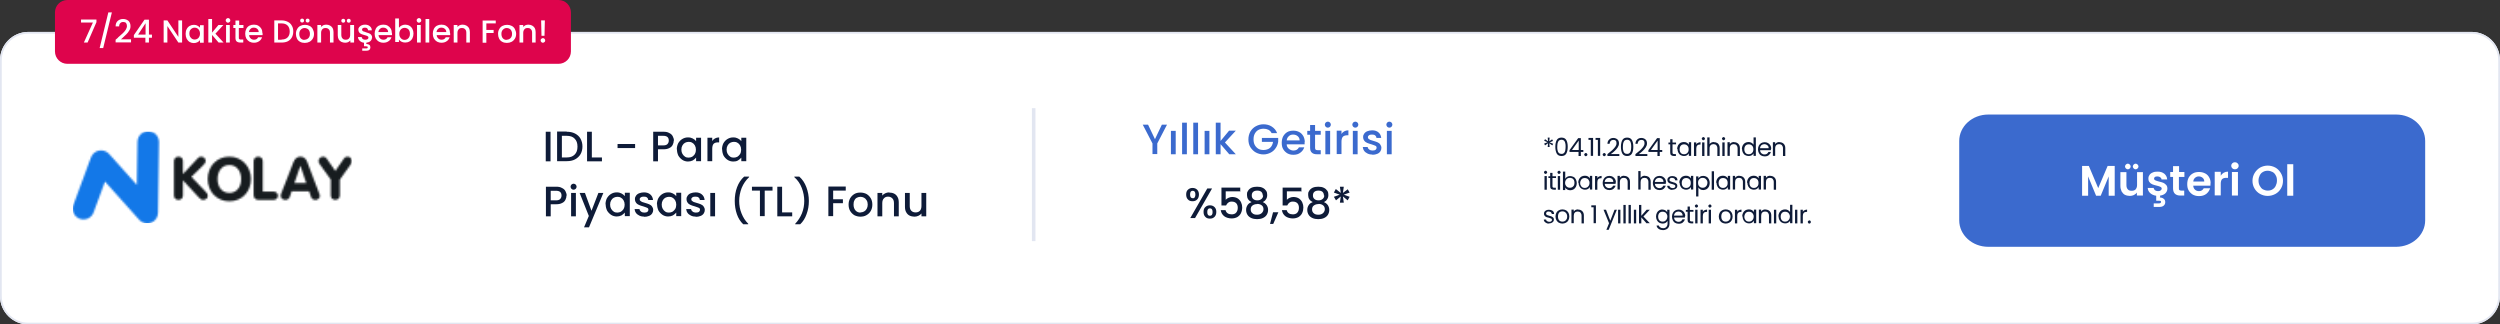 <svg width="1410" height="183" viewBox="0 0 1410 183" fill="none" xmlns="http://www.w3.org/2000/svg">
<rect x="0" y="0" width="1410" height="183" fill="#333333" stroke="none"/>
<path d="M1394 18H16C7.163 18 0 25.163 0 34V167C0 175.837 7.163 183 16 183H1394C1402.84 183 1410 175.837 1410 167V34C1410 25.163 1402.84 18 1394 18Z" fill="white"/>
<path d="M1394 183H16C7.2 183 0 175.8 0 167V34C0 25.2 7.2 18 16 18H1394C1402.8 18 1410 25.2 1410 34V167C1410 175.8 1402.8 183 1394 183ZM16 19C7.7 19 1 25.7 1 34V167C1 175.3 7.7 182 16 182H1394C1402.3 182 1409 175.3 1409 167V34C1409 25.7 1402.3 19 1394 19H16Z" fill="#E2E6F1"/>
<path d="M1351.4 64.6H1121.4C1112.3 64.6 1105 71.3 1105 79.5V124.3C1105 132.5 1112.3 139.2 1121.4 139.2H1351.4C1360.5 139.2 1367.8 132.5 1367.8 124.3V79.5C1367.8 71.3 1360.5 64.6 1351.4 64.6Z" fill="#3B6ACE"/>
<path d="M1192.7 93.6V110.4H1189.3V99.5L1184.8 110.4H1182.2L1177.7 99.5V110.4H1174.3V93.6H1178.1L1183.4 106.1L1188.7 93.6H1192.5H1192.7ZM1208.6 97V110.3H1205.2V108.6C1204.8 109.2 1204.2 109.6 1203.5 110C1202.8 110.3 1202.1 110.5 1201.3 110.5C1200.5 110.5 1199.3 110.3 1198.5 109.9C1197.7 109.5 1197.1 108.8 1196.6 108C1196.2 107.1 1195.9 106.1 1195.9 104.9V97.1H1199.3V104.4C1199.3 105.5 1199.6 106.3 1200.1 106.8C1200.6 107.4 1201.3 107.6 1202.3 107.6C1203.3 107.6 1204 107.3 1204.5 106.8C1205 106.2 1205.3 105.4 1205.3 104.4V97.1H1208.7L1208.6 97ZM1200.1 95.5C1199.7 95.5 1199.3 95.3 1199 95C1198.7 94.7 1198.5 94.3 1198.5 93.9C1198.5 93.5 1198.7 93.1 1199 92.8C1199.3 92.5 1199.7 92.3 1200.1 92.3C1200.5 92.3 1200.9 92.5 1201.2 92.8C1201.5 93.1 1201.7 93.5 1201.7 93.9C1201.7 94.3 1201.5 94.7 1201.2 95C1200.9 95.3 1200.5 95.5 1200.1 95.5ZM1204.5 95.5C1204.1 95.5 1203.7 95.3 1203.4 95C1203.1 94.7 1202.9 94.3 1202.9 93.9C1202.9 93.5 1203.1 93.1 1203.4 92.8C1203.7 92.5 1204.1 92.3 1204.5 92.3C1204.9 92.3 1205.3 92.5 1205.6 92.8C1205.9 93.1 1206.1 93.5 1206.1 93.9C1206.1 94.3 1205.9 94.7 1205.6 95C1205.3 95.3 1204.9 95.5 1204.5 95.5ZM1218.1 111.4C1219 111.4 1219.7 111.6 1220.3 112.1C1220.9 112.5 1221.2 113.2 1221.2 114C1221.2 114.8 1220.9 115.5 1220.3 116C1219.7 116.5 1218.9 116.7 1218.1 116.7H1214.7V114.7H1217.6C1218 114.7 1218.3 114.7 1218.5 114.5C1218.7 114.4 1218.8 114.2 1218.8 113.9C1218.8 113.6 1218.8 113.4 1218.5 113.3C1218.3 113.3 1218 113.2 1217.6 113.2H1216.1V110.4C1214.7 110.2 1213.6 109.7 1212.7 108.9C1211.8 108.1 1211.4 107.1 1211.3 106H1214.7C1214.7 106.5 1215 106.9 1215.4 107.3C1215.9 107.6 1216.4 107.8 1217.1 107.8C1217.8 107.8 1218.2 107.7 1218.6 107.4C1219 107.1 1219.2 106.8 1219.2 106.4C1219.2 106 1219 105.6 1218.5 105.4C1218.1 105.2 1217.4 104.9 1216.4 104.7C1215.4 104.5 1214.6 104.2 1214 104C1213.4 103.7 1212.8 103.4 1212.4 102.8C1211.9 102.3 1211.7 101.6 1211.7 100.7C1211.7 99.8 1211.9 99.3 1212.3 98.7C1212.7 98.1 1213.3 97.6 1214.1 97.3C1214.9 96.9 1215.8 96.8 1216.9 96.8C1218.5 96.8 1219.7 97.2 1220.7 98C1221.6 98.8 1222.2 99.8 1222.3 101.2H1219.1C1219.1 100.7 1218.8 100.3 1218.4 100C1218 99.7 1217.5 99.5 1216.8 99.5C1216.1 99.5 1215.7 99.6 1215.4 99.8C1215.1 100 1214.9 100.3 1214.9 100.7C1214.9 101.1 1215.1 101.5 1215.6 101.7C1216.1 101.9 1216.8 102.2 1217.7 102.4C1218.7 102.6 1219.5 102.9 1220.1 103.1C1220.7 103.4 1221.3 103.8 1221.7 104.3C1222.2 104.8 1222.4 105.5 1222.4 106.4C1222.4 107.4 1222 108.3 1221.3 109C1220.6 109.7 1219.5 110.2 1218.3 110.3V111.2L1218.1 111.4ZM1228.9 99.8V106.2C1228.9 106.6 1228.9 107 1229.2 107.2C1229.4 107.4 1229.8 107.5 1230.3 107.5H1231.9V110.3H1229.8C1227 110.3 1225.6 108.9 1225.6 106.2V99.8H1224V97H1225.6V93.7H1229V97H1232V99.8H1229H1228.9ZM1246.7 103.4C1246.7 103.9 1246.7 104.3 1246.7 104.7H1237C1237 105.7 1237.4 106.4 1238 107C1238.6 107.5 1239.3 107.8 1240.2 107.8C1241.4 107.8 1242.3 107.3 1242.9 106.2H1246.5C1246.1 107.5 1245.4 108.5 1244.3 109.4C1243.2 110.2 1241.9 110.6 1240.3 110.6C1238.7 110.6 1237.9 110.3 1236.8 109.8C1235.8 109.2 1235 108.4 1234.4 107.4C1233.8 106.4 1233.6 105.2 1233.6 103.8C1233.6 102.4 1233.9 101.2 1234.4 100.2C1235 99.2 1235.7 98.4 1236.8 97.8C1237.8 97.2 1239 97 1240.3 97C1241.6 97 1242.7 97.3 1243.7 97.8C1244.7 98.3 1245.5 99.1 1246 100.1C1246.6 101.1 1246.8 102.2 1246.8 103.5L1246.7 103.4ZM1243.2 102.4C1243.2 101.5 1242.9 100.8 1242.3 100.3C1241.7 99.8 1241 99.5 1240.1 99.5C1239.2 99.5 1238.6 99.8 1238 100.3C1237.4 100.8 1237.1 101.5 1237 102.4H1243.3H1243.2ZM1252.5 99.1C1252.9 98.4 1253.5 97.8 1254.2 97.4C1254.9 97 1255.7 96.8 1256.6 96.8V100.3H1255.7C1254.6 100.3 1253.9 100.5 1253.3 101C1252.8 101.5 1252.5 102.4 1252.5 103.6V110.2H1249.1V96.9H1252.5V99V99.1ZM1260.5 95.5C1259.9 95.5 1259.4 95.3 1259 94.9C1258.6 94.5 1258.4 94 1258.4 93.5C1258.4 93 1258.6 92.5 1259 92.1C1259.4 91.7 1259.9 91.5 1260.5 91.5C1261.1 91.5 1261.6 91.7 1262 92.1C1262.4 92.5 1262.6 92.9 1262.6 93.5C1262.6 94.1 1262.4 94.5 1262 94.9C1261.6 95.3 1261.1 95.5 1260.5 95.5ZM1262.2 97V110.3H1258.8V97H1262.2ZM1279 110.5C1277.4 110.5 1276 110.1 1274.7 109.4C1273.4 108.7 1272.3 107.6 1271.6 106.4C1270.8 105.1 1270.4 103.6 1270.4 102C1270.4 100.4 1270.8 98.9 1271.6 97.6C1272.4 96.3 1273.4 95.3 1274.7 94.5C1276 93.8 1277.5 93.4 1279 93.4C1280.5 93.4 1282 93.8 1283.3 94.5C1284.6 95.2 1285.6 96.3 1286.4 97.6C1287.2 98.9 1287.6 100.4 1287.6 102C1287.6 103.6 1287.2 105.1 1286.4 106.4C1285.6 107.7 1284.6 108.7 1283.3 109.4C1282 110.1 1280.5 110.5 1279 110.5ZM1279 107.5C1280 107.5 1280.9 107.3 1281.7 106.8C1282.5 106.3 1283.1 105.7 1283.5 104.8C1283.9 104 1284.2 103 1284.2 101.8C1284.2 100.6 1284 99.7 1283.5 98.9C1283.1 98.1 1282.5 97.4 1281.7 97C1280.9 96.6 1280 96.3 1279 96.3C1278 96.3 1277.1 96.5 1276.3 97C1275.5 97.4 1274.9 98.1 1274.5 98.9C1274.1 99.7 1273.8 100.7 1273.8 101.8C1273.8 102.9 1274 103.9 1274.5 104.8C1275 105.7 1275.5 106.3 1276.3 106.8C1277.1 107.2 1278 107.5 1279 107.5ZM1293.4 92.6V110.4H1290V92.6H1293.4Z" fill="white"/>
<path d="M310.5 74.3V91H307.8V74.3H310.5ZM319.6 74.3C321.4 74.3 322.9 74.6 324.3 75.3C325.6 76 326.7 76.9 327.4 78.2C328.1 79.5 328.5 80.9 328.5 82.6C328.5 84.3 328.1 85.8 327.4 87C326.7 88.2 325.6 89.2 324.3 89.9C323 90.6 321.4 90.9 319.6 90.9H314.2V74.2H319.6V74.3ZM319.6 88.8C321.6 88.8 323 88.3 324.1 87.2C325.2 86.1 325.7 84.7 325.7 82.7C325.7 80.7 325.2 79.3 324.1 78.2C323.1 77.1 321.6 76.6 319.6 76.6H316.9V88.8H319.6ZM333.9 88.8H339.5V91H331.1V74.3H333.8V88.8H333.9ZM358.2 81.2V83.5H348.3V81.2H358.2ZM380 79.3C380 80.1 379.8 80.9 379.4 81.7C379 82.5 378.4 83.1 377.5 83.5C376.6 84 375.5 84.2 374.1 84.2H371.1V91H368.4V74.3H374.2C375.5 74.3 376.6 74.5 377.4 75C378.3 75.4 379 76 379.4 76.8C379.8 77.6 380.1 78.4 380.1 79.3H380ZM374.1 82C375.1 82 375.9 81.8 376.4 81.3C376.9 80.8 377.2 80.1 377.2 79.3C377.2 77.5 376.2 76.6 374.1 76.6H371.1V82H374.1ZM381.7 84.3C381.7 83 382 81.8 382.5 80.8C383.1 79.8 383.8 79 384.8 78.4C385.8 77.8 386.8 77.5 388 77.5C389.2 77.5 389.9 77.7 390.7 78.1C391.5 78.5 392.1 79 392.6 79.6V77.7H395.4V90.9H392.6V88.9C392.1 89.5 391.5 90 390.7 90.5C389.9 90.9 389 91.1 388 91.1C387 91.1 385.8 90.8 384.9 90.2C384 89.6 383.2 88.8 382.6 87.8C382.1 86.7 381.8 85.6 381.8 84.2L381.7 84.3ZM392.5 84.4C392.5 83.5 392.3 82.7 391.9 82C391.5 81.3 391 80.8 390.4 80.5C389.8 80.1 389.1 80 388.4 80C387.7 80 387 80.2 386.4 80.5C385.8 80.8 385.3 81.3 384.9 82C384.5 82.7 384.3 83.4 384.3 84.4C384.3 85.4 384.5 86.1 384.9 86.8C385.3 87.5 385.8 88 386.4 88.4C387 88.8 387.7 88.9 388.4 88.9C389.1 88.9 389.8 88.7 390.4 88.4C391 88 391.5 87.5 391.9 86.9C392.3 86.2 392.5 85.4 392.5 84.5V84.4ZM401.6 79.7C402 79 402.5 78.5 403.2 78.1C403.9 77.7 404.7 77.5 405.6 77.5V80.3H404.9C403.8 80.3 403 80.6 402.5 81.1C402 81.6 401.7 82.6 401.7 83.9V90.9H399V77.7H401.7V79.6L401.6 79.7ZM407.2 84.3C407.2 83 407.5 81.8 408 80.8C408.6 79.8 409.3 79 410.3 78.4C411.3 77.8 412.3 77.5 413.5 77.5C414.7 77.5 415.4 77.7 416.2 78.1C417 78.5 417.6 79 418.1 79.6V77.7H420.9V90.9H418.1V88.9C417.6 89.5 417 90 416.2 90.5C415.4 91 414.5 91.1 413.5 91.1C412.5 91.1 411.3 90.8 410.4 90.2C409.5 89.6 408.7 88.8 408.1 87.8C407.6 86.7 407.3 85.6 407.3 84.2L407.2 84.3ZM418 84.4C418 83.5 417.8 82.7 417.4 82C417 81.3 416.5 80.8 415.9 80.5C415.3 80.1 414.6 80 413.9 80C413.2 80 412.5 80.2 411.9 80.5C411.3 80.8 410.8 81.3 410.4 82C410 82.7 409.8 83.4 409.8 84.4C409.8 85.4 410 86.1 410.4 86.8C410.8 87.5 411.3 88 411.9 88.4C412.5 88.8 413.2 88.9 413.9 88.9C414.6 88.9 415.3 88.7 415.9 88.4C416.5 88 417 87.5 417.4 86.9C417.8 86.2 418 85.4 418 84.5V84.4ZM319.5 110.3C319.5 111.1 319.3 111.9 318.9 112.7C318.5 113.5 317.9 114.1 317 114.5C316.1 115 315 115.2 313.6 115.2H310.6V122H307.9V105.3H313.7C315 105.3 316.1 105.5 316.9 106C317.8 106.4 318.5 107 318.9 107.8C319.3 108.6 319.6 109.4 319.6 110.3H319.5ZM313.6 113C314.6 113 315.4 112.8 315.9 112.3C316.4 111.8 316.7 111.1 316.7 110.3C316.7 108.5 315.7 107.6 313.6 107.6H310.6V113H313.6ZM323.5 107C323 107 322.6 106.8 322.3 106.5C322 106.2 321.8 105.7 321.8 105.3C321.8 104.9 322 104.4 322.3 104.1C322.6 103.8 323.1 103.6 323.5 103.6C323.9 103.6 324.4 103.8 324.7 104.1C325 104.4 325.2 104.9 325.2 105.3C325.2 105.7 325 106.2 324.7 106.5C324.4 106.8 324 107 323.5 107ZM324.8 108.8V122H322.1V108.8H324.8ZM340.3 108.8L332.2 128.2H329.4L332.1 121.8L326.9 108.8H329.9L333.6 118.9L337.5 108.8H340.3ZM341.5 115.3C341.5 114 341.8 112.8 342.3 111.8C342.9 110.8 343.6 110 344.6 109.4C345.6 108.8 346.6 108.5 347.8 108.5C349 108.5 349.7 108.7 350.5 109.1C351.3 109.5 351.9 110 352.4 110.6V108.7H355.2V121.9H352.4V119.9C351.9 120.5 351.3 121 350.5 121.5C349.7 121.9 348.8 122.1 347.8 122.1C346.8 122.1 345.6 121.8 344.7 121.2C343.8 120.6 343 119.8 342.4 118.8C341.9 117.7 341.6 116.6 341.6 115.2L341.5 115.3ZM352.3 115.4C352.3 114.5 352.1 113.7 351.7 113C351.3 112.3 350.8 111.8 350.2 111.5C349.6 111.1 348.9 111 348.2 111C347.5 111 346.8 111.2 346.2 111.5C345.6 111.8 345.1 112.3 344.7 113C344.3 113.7 344.1 114.4 344.1 115.4C344.1 116.4 344.3 117.1 344.7 117.8C345.1 118.5 345.6 119 346.2 119.4C346.8 119.8 347.5 119.9 348.2 119.9C348.9 119.9 349.6 119.7 350.2 119.4C350.8 119 351.3 118.5 351.7 117.9C352.1 117.2 352.3 116.4 352.3 115.5V115.4ZM363.4 122.2C362.4 122.2 361.4 122 360.6 121.6C359.8 121.2 359.1 120.7 358.7 120.1C358.2 119.4 358 118.7 357.9 117.9H360.7C360.7 118.5 361 118.9 361.5 119.3C362 119.7 362.6 119.9 363.3 119.9C364 119.9 364.7 119.8 365.1 119.5C365.5 119.2 365.7 118.8 365.7 118.3C365.7 117.8 365.5 117.4 365 117.2C364.5 117 363.8 116.7 362.8 116.4C361.8 116.1 361 115.9 360.4 115.6C359.8 115.3 359.2 115 358.8 114.4C358.4 113.9 358.1 113.2 358.1 112.3C358.1 111.4 358.3 111 358.7 110.4C359.1 109.8 359.7 109.3 360.5 109C361.3 108.7 362.2 108.5 363.2 108.5C364.7 108.5 365.9 108.9 366.8 109.7C367.7 110.5 368.2 111.5 368.3 112.8H365.6C365.6 112.2 365.3 111.7 364.9 111.4C364.5 111 363.9 110.9 363.1 110.9C362.3 110.9 361.8 111 361.4 111.3C361 111.6 360.8 111.9 360.8 112.4C360.8 112.9 360.9 113 361.2 113.3C361.5 113.5 361.8 113.7 362.1 113.9C362.5 114 363 114.2 363.7 114.4C364.7 114.7 365.4 114.9 366.1 115.2C366.7 115.5 367.3 115.8 367.7 116.4C368.1 116.9 368.4 117.6 368.4 118.4C368.4 119.2 368.2 119.8 367.8 120.4C367.4 121 366.8 121.5 366 121.8C365.2 122.1 364.4 122.3 363.3 122.3L363.4 122.2ZM370.5 115.3C370.5 114 370.8 112.8 371.3 111.8C371.9 110.8 372.6 110 373.6 109.4C374.6 108.8 375.6 108.5 376.8 108.5C378 108.5 378.7 108.7 379.5 109.1C380.3 109.5 380.9 110 381.4 110.6V108.7H384.2V121.9H381.4V119.9C380.9 120.5 380.3 121 379.5 121.5C378.7 121.9 377.8 122.1 376.8 122.1C375.8 122.1 374.6 121.8 373.7 121.2C372.8 120.6 372 119.8 371.4 118.8C370.9 117.7 370.6 116.6 370.6 115.2L370.5 115.3ZM381.4 115.4C381.4 114.5 381.2 113.7 380.8 113C380.4 112.3 379.9 111.8 379.3 111.5C378.7 111.1 378 111 377.3 111C376.6 111 375.9 111.2 375.3 111.5C374.7 111.8 374.2 112.3 373.8 113C373.4 113.7 373.2 114.4 373.2 115.4C373.2 116.4 373.4 117.1 373.8 117.8C374.2 118.5 374.7 119 375.3 119.4C375.9 119.8 376.6 119.9 377.3 119.9C378 119.9 378.7 119.7 379.3 119.4C379.9 119 380.4 118.5 380.8 117.9C381.2 117.2 381.4 116.4 381.4 115.5V115.4ZM392.5 122.2C391.5 122.2 390.5 122 389.7 121.6C388.9 121.2 388.2 120.7 387.8 120.1C387.3 119.4 387.1 118.7 387 117.9H389.8C389.8 118.5 390.1 118.9 390.6 119.3C391.1 119.7 391.7 119.9 392.4 119.9C393.1 119.9 393.8 119.8 394.2 119.5C394.6 119.2 394.8 118.8 394.8 118.3C394.8 117.8 394.6 117.4 394.1 117.2C393.6 117 392.9 116.7 391.9 116.4C390.9 116.1 390.1 115.9 389.5 115.6C388.9 115.3 388.3 115 387.9 114.4C387.5 113.9 387.2 113.2 387.2 112.3C387.2 111.4 387.4 111 387.8 110.4C388.2 109.8 388.8 109.3 389.6 109C390.4 108.7 391.3 108.5 392.3 108.5C393.8 108.5 395 108.9 395.9 109.7C396.8 110.5 397.3 111.5 397.4 112.8H394.7C394.7 112.2 394.4 111.7 394 111.4C393.6 111 393 110.9 392.2 110.9C391.4 110.9 390.9 111 390.5 111.3C390.1 111.6 389.9 111.9 389.9 112.4C389.9 112.9 390 113 390.3 113.3C390.6 113.5 390.9 113.7 391.2 113.9C391.6 114 392.1 114.2 392.8 114.4C393.8 114.7 394.5 114.9 395.2 115.2C395.8 115.5 396.4 115.8 396.8 116.4C397.2 116.9 397.5 117.6 397.5 118.4C397.5 119.2 397.3 119.8 396.9 120.4C396.5 121 395.9 121.5 395.1 121.8C394.3 122.1 393.5 122.3 392.4 122.3L392.5 122.2ZM403.3 108.8V122H400.6V108.8H403.3ZM419.2 126.5C417.6 125 416.4 123.1 415.6 120.8C414.8 118.5 414.4 116 414.4 113.3C414.4 110.6 414.8 108 415.7 105.6C416.6 103.2 417.9 101.2 419.7 99.6H422.5V99.9C420.7 101.6 419.3 103.6 418.3 106C417.4 108.4 416.9 110.8 416.9 113.3C416.9 115.8 417.3 118.1 418.2 120.3C419.1 122.6 420.3 124.5 422 126.2V126.5H419.2ZM435.7 105.3V107.5H431.3V121.9H428.6V107.5H424.1V105.3H435.7ZM441.2 119.8H446.8V122H438.4V105.3H441.1V119.8H441.2ZM448.5 126.5V126.2C450.1 124.5 451.4 122.5 452.3 120.3C453.2 118 453.6 115.7 453.6 113.3C453.6 110.9 453.1 108.3 452.2 106C451.3 103.6 449.9 101.6 448 99.9V99.6H450.8C452.6 101.2 453.9 103.2 454.8 105.6C455.7 108 456.2 110.6 456.2 113.3C456.2 116 455.8 118.4 454.9 120.8C454.1 123.1 452.9 125 451.3 126.5H448.5ZM477 105.3V107.5H469.9V112.4H475.4V114.6H469.9V121.9H467.2V105.2H477V105.3ZM485.3 122.2C484.1 122.2 482.9 121.9 481.9 121.4C480.9 120.8 480.1 120 479.5 119C478.9 118 478.6 116.8 478.6 115.4C478.6 114 478.9 112.9 479.5 111.8C480.1 110.8 480.9 110 481.9 109.4C482.9 108.8 484.1 108.6 485.3 108.6C486.5 108.6 487.7 108.9 488.7 109.4C489.7 110 490.5 110.8 491.1 111.8C491.7 112.8 492 114 492 115.4C492 116.8 491.7 117.9 491.1 119C490.5 120 489.7 120.8 488.6 121.4C487.6 122 486.4 122.2 485.1 122.2H485.3ZM485.3 119.8C486 119.8 486.7 119.6 487.3 119.3C487.9 119 488.4 118.5 488.8 117.8C489.2 117.1 489.4 116.3 489.4 115.4C489.4 114.5 489.2 113.6 488.8 113C488.4 112.3 487.9 111.8 487.3 111.5C486.7 111.2 486 111 485.3 111C484.6 111 483.9 111.2 483.3 111.5C482.7 111.8 482.2 112.3 481.9 113C481.5 113.7 481.4 114.5 481.4 115.4C481.4 116.8 481.8 117.9 482.5 118.7C483.2 119.5 484.2 119.9 485.3 119.9V119.8ZM501.5 108.6C502.5 108.6 503.5 108.8 504.3 109.2C505.1 109.6 505.8 110.3 506.2 111.1C506.7 111.9 506.9 113 506.9 114.2V122H504.2V114.6C504.2 113.4 503.9 112.5 503.3 111.9C502.7 111.3 501.9 110.9 500.9 110.9C499.9 110.9 499.1 111.2 498.5 111.9C497.9 112.5 497.6 113.4 497.6 114.6V122H494.9V108.8H497.6V110.3C498 109.8 498.6 109.3 499.3 109C500 108.7 500.7 108.5 501.5 108.5V108.6ZM522.4 108.8V122H519.7V120.4C519.3 120.9 518.7 121.4 518 121.7C517.3 122 516.6 122.2 515.8 122.2C515 122.2 513.8 122 513 121.6C512.2 121.2 511.5 120.5 511.1 119.7C510.6 118.9 510.4 117.8 510.4 116.6V108.8H513.1V116.2C513.1 117.4 513.4 118.3 514 118.9C514.6 119.5 515.4 119.8 516.4 119.8C517.4 119.8 518.2 119.5 518.8 118.9C519.4 118.3 519.7 117.3 519.7 116.2V108.8H522.4Z" fill="#0E1B38"/>
<path d="M584 61H582V136H584V61Z" fill="#E2E6F1"/>
<path d="M658.2 70.3L652.7 80.9V86.9H650V80.9L644.5 70.3H647.5L651.4 78.5L655.3 70.3H658.3H658.2ZM663.1 73.8V87H660.4V73.8H663.1ZM669.4 69.2V87H666.7V69.2H669.4ZM675.7 69.2V87H673V69.2H675.7ZM682.1 73.8V87H679.4V73.8H682.1ZM690.9 80.4L697 87H693.3L688.4 81.3V87H685.7V69.2H688.4V79.5L693.2 73.7H697L690.9 80.3V80.4ZM717.2 75.1C716.8 74.3 716.2 73.6 715.4 73.2C714.6 72.8 713.7 72.6 712.7 72.6C711.7 72.6 710.6 72.8 709.7 73.3C708.8 73.8 708.2 74.5 707.7 75.4C707.2 76.3 707 77.4 707 78.6C707 79.8 707.2 80.9 707.7 81.8C708.2 82.7 708.9 83.4 709.7 83.9C710.5 84.4 711.5 84.6 712.7 84.6C713.9 84.6 715.4 84.2 716.3 83.4C717.2 82.6 717.8 81.4 718 80H711.7V77.8H720.9V79.9C720.7 81.2 720.3 82.4 719.5 83.5C718.8 84.6 717.8 85.5 716.6 86.1C715.4 86.7 714.1 87.1 712.6 87.1C711.1 87.1 709.6 86.7 708.3 86C707 85.3 706 84.2 705.2 83C704.4 81.7 704.1 80.2 704.1 78.6C704.1 77 704.5 75.5 705.2 74.2C706 72.9 707 71.9 708.3 71.2C709.6 70.5 711 70.1 712.6 70.1C714.2 70.1 716 70.5 717.3 71.4C718.7 72.3 719.7 73.5 720.3 75.1H717H717.2ZM735.8 80.1C735.8 80.6 735.8 81 735.8 81.4H725.7C725.7 82.5 726.2 83.3 726.9 83.9C727.6 84.5 728.5 84.9 729.5 84.9C731 84.9 732 84.3 732.6 83.1H735.6C735.2 84.3 734.5 85.3 733.4 86.1C732.4 86.9 731.1 87.3 729.5 87.3C727.9 87.3 727.1 87 726.1 86.5C725.1 85.9 724.3 85.1 723.7 84.1C723.1 83.1 722.9 81.9 722.9 80.5C722.9 79.1 723.2 77.9 723.7 76.9C724.3 75.9 725 75.1 726 74.5C727 73.9 728.2 73.7 729.5 73.7C730.8 73.7 731.9 74 732.8 74.5C733.8 75 734.5 75.8 735.1 76.8C735.6 77.8 735.9 78.9 735.9 80.2L735.8 80.1ZM733 79.2C733 78.2 732.6 77.4 731.9 76.8C731.2 76.2 730.3 75.9 729.3 75.9C728.3 75.9 727.5 76.2 726.9 76.8C726.2 77.4 725.8 78.2 725.7 79.2H733ZM741.7 76V83.3C741.7 83.8 741.8 84.2 742 84.4C742.2 84.6 742.6 84.7 743.2 84.7H744.9V87H742.7C741.5 87 740.5 86.7 739.9 86.1C739.2 85.5 738.9 84.6 738.9 83.3V76H737.3V73.8H738.9V70.5H741.7V73.8H744.9V76H741.7ZM748.9 72C748.4 72 748 71.8 747.7 71.5C747.4 71.2 747.2 70.7 747.2 70.3C747.2 69.9 747.4 69.4 747.7 69.1C748 68.8 748.5 68.6 748.9 68.6C749.3 68.6 749.8 68.8 750.1 69.1C750.4 69.4 750.6 69.9 750.6 70.3C750.6 70.7 750.4 71.2 750.1 71.5C749.8 71.8 749.4 72 748.9 72ZM750.2 73.8V87H747.5V73.8H750.2ZM756.5 75.7C756.9 75 757.4 74.5 758.1 74.1C758.8 73.7 759.6 73.5 760.5 73.5V76.3H759.8C758.7 76.3 757.9 76.6 757.4 77.1C756.9 77.6 756.6 78.6 756.6 79.9V86.9H753.9V73.7H756.6V75.6L756.5 75.7ZM764.4 72C763.9 72 763.5 71.8 763.2 71.5C762.9 71.2 762.7 70.7 762.7 70.3C762.7 69.9 762.9 69.4 763.2 69.1C763.5 68.8 764 68.6 764.4 68.6C764.8 68.6 765.3 68.8 765.6 69.1C765.9 69.4 766.1 69.9 766.1 70.3C766.1 70.7 765.9 71.2 765.6 71.5C765.3 71.8 764.9 72 764.4 72ZM765.7 73.8V87H763V73.8H765.7ZM774.1 87.2C773.1 87.2 772.1 87 771.3 86.6C770.5 86.2 769.8 85.7 769.4 85.1C768.9 84.4 768.7 83.7 768.6 82.9H771.4C771.4 83.5 771.7 83.9 772.2 84.3C772.7 84.7 773.3 84.9 774 84.9C774.7 84.9 775.4 84.8 775.8 84.5C776.2 84.2 776.4 83.8 776.4 83.3C776.4 82.8 776.2 82.4 775.7 82.2C775.2 82 774.5 81.7 773.5 81.4C772.5 81.1 771.7 80.9 771.1 80.6C770.5 80.3 769.9 80 769.5 79.4C769.1 78.9 768.8 78.2 768.8 77.3C768.8 76.4 769 76 769.4 75.4C769.8 74.8 770.4 74.3 771.2 74C772 73.7 772.9 73.5 773.9 73.5C775.4 73.5 776.6 73.9 777.5 74.7C778.4 75.5 778.9 76.5 779 77.8H776.3C776.3 77.2 776 76.7 775.6 76.4C775.2 76 774.6 75.9 773.8 75.9C773 75.9 772.5 76 772.1 76.3C771.7 76.6 771.5 76.9 771.5 77.4C771.5 77.9 771.6 78 771.9 78.3C772.2 78.5 772.5 78.7 772.8 78.9C773.2 79 773.7 79.2 774.4 79.4C775.4 79.7 776.1 79.9 776.8 80.2C777.4 80.5 778 80.8 778.4 81.4C778.8 82 779.1 82.6 779.1 83.4C779.1 84.2 778.9 84.8 778.5 85.4C778.1 86 777.5 86.5 776.7 86.8C775.9 87.1 775.1 87.3 774 87.3L774.1 87.2ZM783.6 72C783.1 72 782.7 71.8 782.4 71.5C782.1 71.2 781.9 70.7 781.9 70.3C781.9 69.9 782.1 69.4 782.4 69.1C782.7 68.8 783.2 68.6 783.6 68.6C784 68.6 784.5 68.8 784.8 69.1C785.1 69.4 785.3 69.9 785.3 70.3C785.3 70.7 785.1 71.2 784.8 71.5C784.5 71.8 784.1 72 783.6 72ZM784.9 73.8V87H782.2V73.8H784.9Z" fill="#3B6ACE"/>
<path d="M669 109.7C669 108.5 669.3 107.6 670 107C670.7 106.3 671.6 106 672.6 106C673.6 106 674.5 106.3 675.2 107C675.9 107.7 676.2 108.6 676.2 109.7C676.2 110.8 675.9 111.8 675.2 112.5C674.5 113.2 673.7 113.5 672.6 113.5C671.5 113.5 670.6 113.2 670 112.5C669.3 111.8 669 110.9 669 109.7ZM683.6 106.3L674 123H671.3L680.9 106.3H683.6ZM672.7 107.6C671.7 107.6 671.2 108.3 671.2 109.7C671.2 111.1 671.7 111.8 672.7 111.8C673.7 111.8 673.5 111.6 673.8 111.3C674.1 110.9 674.2 110.4 674.2 109.7C674.2 108.3 673.7 107.6 672.7 107.6ZM678.8 119.5C678.8 118.3 679.1 117.4 679.8 116.8C680.5 116.1 681.4 115.8 682.4 115.8C683.4 115.8 684.3 116.1 685 116.8C685.7 117.5 686 118.4 686 119.5C686 120.6 685.7 121.6 685 122.3C684.3 123 683.5 123.3 682.4 123.3C681.3 123.3 680.4 123 679.8 122.3C679.1 121.6 678.8 120.7 678.8 119.5ZM682.4 117.5C681.4 117.5 680.9 118.2 680.9 119.6C680.9 121 681.4 121.7 682.4 121.7C683.4 121.7 683.9 121 683.9 119.6C683.9 118.2 683.4 117.5 682.4 117.5ZM699.3 107.9H691.3V112.7C691.6 112.3 692.1 111.9 692.8 111.6C693.5 111.3 694.2 111.1 694.9 111.1C696.2 111.1 697.3 111.4 698.2 112C699 112.6 699.6 113.3 700 114.2C700.4 115.1 700.6 116 700.6 117C700.6 118 700.4 119.2 699.9 120.2C699.5 121.1 698.8 121.8 697.9 122.4C697 122.9 695.9 123.2 694.6 123.2C693.3 123.2 691.5 122.8 690.4 121.9C689.3 121 688.7 119.9 688.5 118.5H691.2C691.4 119.3 691.8 119.9 692.4 120.3C693 120.7 693.8 120.9 694.7 120.9C695.6 120.9 696.7 120.6 697.2 119.9C697.8 119.2 698.1 118.3 698.1 117.2C698.1 116.1 697.8 115.2 697.2 114.6C696.6 114 695.8 113.7 694.7 113.7C693.6 113.7 693.3 113.9 692.7 114.3C692.2 114.7 691.8 115.2 691.5 115.9H688.9V105.8H699.5V108.2L699.3 107.9ZM705.8 113.9C704.1 113.1 703.3 111.8 703.3 110C703.3 108.2 703.5 108.3 703.9 107.6C704.3 106.9 705 106.3 705.8 105.9C706.7 105.5 707.7 105.3 709 105.3C710.3 105.3 711.3 105.5 712.1 105.9C713 106.3 713.6 106.9 714.1 107.6C714.6 108.3 714.7 109.1 714.7 110C714.7 110.9 714.5 111.7 714 112.4C713.6 113.1 713 113.6 712.2 114C713.1 114.3 713.8 114.9 714.4 115.7C714.9 116.5 715.2 117.3 715.2 118.4C715.2 119.5 714.9 120.4 714.4 121.2C713.9 122 713.1 122.6 712.2 123C711.3 123.4 710.2 123.6 709 123.6C707.8 123.6 706.7 123.4 705.8 123C704.9 122.6 704.1 122 703.6 121.2C703.1 120.4 702.8 119.5 702.8 118.4C702.8 117.3 703.1 116.5 703.6 115.7C704.1 114.9 704.8 114.4 705.7 114.1L705.8 113.9ZM712.2 110.3C712.2 109.4 711.9 108.7 711.4 108.2C710.8 107.7 710.1 107.5 709.1 107.5C708.1 107.5 707.4 107.7 706.8 108.2C706.2 108.7 706 109.4 706 110.3C706 111.2 706.3 111.8 706.9 112.3C707.5 112.8 708.2 113 709.2 113C710.2 113 710.9 112.7 711.5 112.2C712.1 111.7 712.4 111 712.4 110.2L712.2 110.3ZM709 115.1C707.9 115.1 707.1 115.4 706.4 115.9C705.7 116.4 705.4 117.2 705.4 118.1C705.4 119 705.7 119.8 706.4 120.3C707 120.9 707.9 121.1 709 121.1C710.1 121.1 710.9 120.8 711.6 120.2C712.2 119.6 712.6 118.9 712.6 118C712.6 117.1 712.3 116.3 711.6 115.8C711 115.3 710.1 115 709.1 115L709 115.1ZM721 119.7L718.1 126.3H716.3L718 119.7H721ZM733.8 107.9H725.8V112.7C726.1 112.3 726.6 111.9 727.3 111.6C728 111.3 728.7 111.1 729.4 111.1C730.7 111.1 731.8 111.4 732.7 112C733.5 112.6 734.1 113.3 734.5 114.2C734.9 115.1 735.1 116 735.1 117C735.1 118 734.9 119.2 734.4 120.2C734 121.1 733.3 121.8 732.4 122.4C731.5 122.9 730.4 123.2 729.1 123.2C727.8 123.2 726 122.8 724.9 121.9C723.8 121 723.2 119.9 723 118.5H725.7C725.9 119.3 726.3 119.9 726.9 120.3C727.5 120.7 728.3 120.9 729.2 120.9C730.1 120.9 731.2 120.6 731.7 119.9C732.3 119.2 732.6 118.3 732.6 117.2C732.6 116.1 732.3 115.2 731.7 114.6C731.1 114 730.3 113.7 729.2 113.7C728.1 113.7 727.8 113.9 727.2 114.3C726.7 114.7 726.3 115.2 726 115.9H723.4V105.8H734V108.2L733.8 107.9ZM740.3 113.9C738.6 113.1 737.8 111.8 737.8 110C737.8 108.2 738 108.3 738.4 107.6C738.8 106.9 739.5 106.3 740.3 105.9C741.2 105.5 742.2 105.3 743.5 105.3C744.8 105.3 745.8 105.5 746.6 105.9C747.5 106.3 748.1 106.9 748.6 107.6C749.1 108.3 749.2 109.1 749.2 110C749.2 110.9 749 111.7 748.5 112.4C748.1 113.1 747.5 113.6 746.7 114C747.6 114.3 748.3 114.9 748.9 115.7C749.4 116.5 749.7 117.3 749.7 118.4C749.7 119.5 749.4 120.4 748.9 121.2C748.4 122 747.6 122.6 746.7 123C745.8 123.4 744.7 123.6 743.5 123.6C742.3 123.6 741.2 123.4 740.3 123C739.4 122.6 738.6 122 738.1 121.2C737.6 120.4 737.3 119.5 737.3 118.4C737.3 117.3 737.6 116.5 738.1 115.7C738.6 114.9 739.3 114.4 740.2 114.1L740.3 113.9ZM746.7 110.3C746.7 109.4 746.4 108.7 745.9 108.2C745.3 107.7 744.6 107.5 743.6 107.5C742.6 107.5 741.9 107.7 741.3 108.2C740.7 108.7 740.5 109.4 740.5 110.3C740.5 111.2 740.8 111.8 741.4 112.3C742 112.8 742.7 113 743.7 113C744.7 113 745.4 112.7 746 112.2C746.6 111.7 746.9 111 746.9 110.2L746.7 110.3ZM743.6 115.1C742.5 115.1 741.7 115.4 741 115.9C740.3 116.4 740 117.2 740 118.1C740 119 740.3 119.8 741 120.3C741.6 120.9 742.5 121.1 743.6 121.1C744.7 121.1 745.5 120.8 746.2 120.2C746.8 119.6 747.2 118.9 747.2 118C747.2 117.1 746.9 116.3 746.2 115.8C745.6 115.3 744.7 115 743.7 115L743.6 115.1ZM760.1 106.7L761.2 108.6L757.9 109.8L761.2 111L760.1 113L757.4 110.8L757.9 114.3H755.7L756.2 110.8L753.5 113L752.3 111L755.6 109.8L752.3 108.6L753.4 106.6L756.2 108.8L755.7 105.3H757.9L757.4 108.8L760.2 106.7H760.1Z" fill="#0E1B38"/>
<path d="M875.4 78.6L875.9 79.5L874 80.3L876 81.1L875.5 82L873.8 80.8L874 82.9H872.9L873.1 80.8L871.4 82L870.9 81L872.8 80.2L870.9 79.4L871.4 78.5L873.1 79.7L872.9 77.6H874L873.8 79.7L875.5 78.5L875.4 78.6ZM877.2 82.8C877.2 81.2 877.5 79.9 878 79C878.5 78.1 879.4 77.6 880.7 77.6C882 77.6 882.9 78.1 883.4 79C883.9 79.9 884.2 81.1 884.2 82.8C884.2 84.5 883.9 85.7 883.4 86.6C882.9 87.5 882 88 880.7 88C879.4 88 878.5 87.5 878 86.6C877.5 85.7 877.2 84.4 877.2 82.8ZM883 82.8C883 82 883 81.3 882.8 80.7C882.7 80.1 882.5 79.7 882.1 79.3C881.8 79 881.3 78.8 880.7 78.8C880.1 78.8 879.6 79 879.2 79.3C878.9 79.6 878.7 80.1 878.5 80.7C878.4 81.3 878.3 81.9 878.3 82.8C878.3 83.7 878.3 84.3 878.5 84.9C878.6 85.5 878.8 85.9 879.2 86.3C879.5 86.6 880 86.8 880.7 86.8C881.4 86.8 881.8 86.6 882.1 86.3C882.4 86 882.7 85.5 882.8 84.9C882.9 84.3 883 83.6 883 82.8ZM885.2 85.7V84.7L890.1 77.9H891.6V84.6H893V85.7H891.6V88H890.3V85.7H885.1H885.2ZM890.4 79.3L886.6 84.6H890.4V79.3ZM894.4 88.1C894.2 88.1 894 88.1 893.8 87.8C893.6 87.6 893.5 87.4 893.5 87.2C893.5 87 893.5 86.8 893.8 86.6C894 86.4 894.2 86.3 894.4 86.3C894.6 86.3 894.8 86.3 895 86.6C895.2 86.8 895.3 87 895.3 87.2C895.3 87.4 895.3 87.6 895 87.8C894.8 88 894.6 88.1 894.4 88.1ZM895.9 79V77.8H898.5V87.9H897.2V78.9H895.9V79ZM899.9 79V77.8H902.5V87.9H901.2V78.9H899.9V79ZM904.8 88.1C904.6 88.1 904.4 88.1 904.2 87.8C904 87.6 903.9 87.4 903.9 87.2C903.9 87 903.9 86.8 904.2 86.6C904.4 86.4 904.6 86.3 904.8 86.3C905 86.3 905.2 86.3 905.4 86.6C905.6 86.8 905.7 87 905.7 87.2C905.7 87.4 905.7 87.6 905.4 87.8C905.2 88 905 88.1 904.8 88.1ZM906.5 87C907.7 86 908.6 85.3 909.3 84.7C910 84.1 910.5 83.4 911 82.8C911.5 82.1 911.7 81.5 911.7 80.8C911.7 80.1 911.6 79.7 911.3 79.4C911 79 910.5 78.9 909.9 78.9C909.3 78.9 908.8 79.1 908.4 79.5C908.1 79.9 907.9 80.4 907.8 81.1H906.6C906.6 80.1 907 79.2 907.6 78.7C908.2 78.1 909 77.8 909.9 77.8C910.8 77.8 911.6 78.1 912.2 78.6C912.8 79.1 913.1 79.9 913.1 80.8C913.1 81.7 912.9 82.3 912.4 83.1C911.9 83.8 911.4 84.5 910.8 85C910.2 85.6 909.5 86.2 908.5 86.9H913.3V88H906.6V87.1L906.5 87ZM914.2 82.8C914.2 81.2 914.5 79.9 915 79C915.5 78.1 916.4 77.6 917.7 77.6C919 77.6 919.9 78.1 920.4 79C920.9 79.9 921.2 81.1 921.2 82.8C921.2 84.5 920.9 85.7 920.4 86.6C919.9 87.5 919 88 917.7 88C916.4 88 915.5 87.5 915 86.6C914.5 85.7 914.2 84.4 914.2 82.8ZM920 82.8C920 82 920 81.3 919.8 80.7C919.7 80.1 919.5 79.7 919.1 79.3C918.8 79 918.3 78.8 917.7 78.8C917.1 78.8 916.6 79 916.2 79.3C915.9 79.6 915.7 80.1 915.5 80.7C915.4 81.3 915.3 81.9 915.3 82.8C915.3 83.7 915.3 84.3 915.5 84.9C915.6 85.5 915.8 85.9 916.2 86.3C916.5 86.6 917 86.8 917.7 86.8C918.4 86.8 918.8 86.6 919.1 86.3C919.4 86 919.7 85.5 919.8 84.9C919.9 84.3 920 83.6 920 82.8ZM922.3 87C923.5 86 924.4 85.3 925.1 84.7C925.8 84.1 926.3 83.4 926.8 82.8C927.3 82.1 927.5 81.5 927.5 80.8C927.5 80.1 927.4 79.7 927.1 79.4C926.8 79 926.3 78.9 925.7 78.9C925.1 78.9 924.6 79.1 924.2 79.5C923.9 79.9 923.7 80.4 923.6 81.1H922.4C922.4 80.1 922.8 79.2 923.4 78.7C924 78.1 924.8 77.8 925.7 77.8C926.6 77.8 927.4 78.1 928 78.6C928.6 79.1 928.9 79.9 928.9 80.8C928.9 81.7 928.7 82.3 928.2 83.1C927.7 83.8 927.2 84.5 926.6 85C926 85.6 925.3 86.2 924.3 86.9H929.1V88H922.4V87.1L922.3 87ZM929.7 85.7V84.7L934.6 77.9H936.1V84.6H937.5V85.7H936.1V88H934.8V85.7H929.6H929.7ZM934.9 79.3L931.1 84.6H934.9V79.3ZM943.3 81.4V85.9C943.3 86.3 943.3 86.5 943.5 86.7C943.7 86.8 943.9 86.9 944.3 86.9H945.2V88H944.1C943.4 88 942.9 87.8 942.5 87.5C942.1 87.2 942 86.6 942 85.9V81.4H941V80.4H942V78.5H943.3V80.4H945.3V81.4H943.3ZM945.9 84.1C945.9 83.3 946.1 82.6 946.4 82C946.7 81.4 947.2 80.9 947.7 80.6C948.3 80.3 948.9 80.1 949.6 80.1C950.3 80.1 950.9 80.2 951.4 80.5C951.9 80.8 952.3 81.2 952.5 81.6V80.2H953.8V87.9H952.5V86.5C952.2 86.9 951.9 87.3 951.4 87.6C950.9 87.9 950.3 88 949.7 88C949.1 88 948.4 87.8 947.9 87.5C947.3 87.2 946.9 86.7 946.6 86.1C946.3 85.5 946.1 84.8 946.1 84L945.9 84.1ZM952.4 84.2C952.4 83.6 952.3 83.1 952.1 82.7C951.9 82.3 951.5 81.9 951.1 81.7C950.7 81.5 950.3 81.4 949.8 81.4C949.3 81.4 948.9 81.5 948.5 81.7C948.1 81.9 947.8 82.3 947.6 82.7C947.4 83.1 947.3 83.6 947.3 84.2C947.3 84.8 947.4 85.3 947.6 85.7C947.8 86.1 948.1 86.5 948.5 86.7C948.9 86.9 949.3 87 949.8 87C950.3 87 950.7 86.9 951.1 86.7C951.5 86.5 951.8 86.1 952.1 85.7C952.3 85.3 952.4 84.8 952.4 84.2ZM956.6 81.6C956.8 81.2 957.1 80.8 957.6 80.6C958 80.4 958.5 80.2 959.1 80.2V81.5H958.8C957.4 81.5 956.7 82.3 956.7 83.8V88H955.4V80.3H956.7V81.5L956.6 81.6ZM960.7 79.1C960.5 79.1 960.3 79.1 960.1 78.8C959.9 78.6 959.8 78.4 959.8 78.2C959.8 78 959.8 77.8 960.1 77.6C960.3 77.4 960.5 77.3 960.7 77.3C960.9 77.3 961.1 77.3 961.3 77.6C961.5 77.8 961.6 78 961.6 78.2C961.6 78.4 961.6 78.6 961.3 78.8C961.1 79 960.9 79.1 960.7 79.1ZM961.3 80.3V88H960V80.3H961.3ZM966.8 80.2C967.4 80.2 967.9 80.3 968.4 80.6C968.9 80.8 969.2 81.2 969.5 81.7C969.8 82.2 969.9 82.8 969.9 83.5V88H968.6V83.7C968.6 82.9 968.4 82.4 968 81.9C967.6 81.5 967.1 81.3 966.4 81.3C965.7 81.3 965.2 81.5 964.8 81.9C964.4 82.3 964.2 82.9 964.2 83.7V87.9H962.9V77.5H964.2V81.3C964.5 80.9 964.8 80.6 965.2 80.4C965.6 80.2 966.1 80.1 966.7 80.1L966.8 80.2ZM972.1 79.1C971.9 79.1 971.7 79.1 971.5 78.8C971.3 78.6 971.2 78.4 971.2 78.2C971.2 78 971.2 77.8 971.5 77.6C971.7 77.4 971.9 77.3 972.1 77.3C972.3 77.3 972.5 77.3 972.7 77.6C972.9 77.8 973 78 973 78.2C973 78.4 973 78.6 972.7 78.8C972.5 79 972.3 79.1 972.1 79.1ZM972.7 80.3V88H971.4V80.3H972.7ZM978.1 80.2C979 80.2 979.8 80.5 980.4 81.1C981 81.7 981.3 82.5 981.3 83.5V88H980V83.7C980 82.9 979.8 82.4 979.4 81.9C979 81.5 978.5 81.3 977.8 81.3C977.1 81.3 976.6 81.5 976.2 81.9C975.8 82.3 975.6 82.9 975.6 83.7V87.9H974.3V80.2H975.6V81.3C975.9 80.9 976.2 80.6 976.6 80.4C977 80.2 977.5 80.1 978 80.1L978.1 80.2ZM982.4 84.1C982.4 83.3 982.6 82.6 982.9 82C983.2 81.4 983.7 80.9 984.2 80.6C984.8 80.3 985.4 80.1 986.1 80.1C986.8 80.1 987.3 80.2 987.8 80.5C988.3 80.8 988.7 81.1 989 81.6V77.5H990.3V87.9H989V86.5C988.7 87 988.4 87.3 987.9 87.6C987.4 87.9 986.8 88 986.2 88C985.6 88 984.9 87.8 984.3 87.5C983.7 87.2 983.3 86.7 983 86.1C982.7 85.5 982.5 84.8 982.5 84L982.4 84.1ZM988.9 84.2C988.9 83.6 988.8 83.1 988.6 82.7C988.4 82.3 988 81.9 987.6 81.7C987.2 81.5 986.8 81.4 986.3 81.4C985.8 81.4 985.4 81.5 985 81.7C984.6 81.9 984.3 82.3 984.1 82.7C983.9 83.1 983.8 83.6 983.8 84.2C983.8 84.8 983.9 85.3 984.1 85.7C984.3 86.1 984.6 86.5 985 86.7C985.4 86.9 985.8 87 986.3 87C986.8 87 987.2 86.9 987.6 86.7C988 86.5 988.3 86.1 988.6 85.7C988.8 85.3 988.9 84.8 988.9 84.2ZM998.8 83.9C998.8 84.1 998.8 84.4 998.8 84.7H992.7C992.7 85.5 993 86 993.5 86.5C994 86.9 994.5 87.1 995.2 87.1C995.9 87.1 996.2 87 996.6 86.7C997 86.4 997.2 86.1 997.4 85.7H998.8C998.6 86.4 998.2 87 997.6 87.5C997 88 996.2 88.2 995.3 88.2C994.4 88.2 993.9 88 993.3 87.7C992.7 87.4 992.3 86.9 992 86.3C991.7 85.7 991.5 85 991.5 84.2C991.5 83.4 991.7 82.7 992 82.1C992.3 81.5 992.8 81 993.3 80.7C993.9 80.4 994.5 80.2 995.3 80.2C996.1 80.2 996.7 80.4 997.2 80.7C997.7 81 998.2 81.5 998.5 82C998.8 82.6 999 83.2 999 83.9H998.8ZM997.5 83.6C997.5 83.1 997.5 82.7 997.2 82.4C997 82 996.7 81.8 996.3 81.6C995.9 81.4 995.5 81.3 995.1 81.3C994.5 81.3 993.9 81.5 993.4 81.9C993 82.3 992.7 82.9 992.6 83.6H997.4H997.5ZM1003.7 80.2C1004.6 80.2 1005.4 80.5 1006 81.1C1006.6 81.7 1006.9 82.5 1006.9 83.5V88H1005.6V83.7C1005.6 82.9 1005.4 82.4 1005 81.9C1004.6 81.5 1004.1 81.3 1003.4 81.3C1002.7 81.3 1002.2 81.5 1001.8 81.9C1001.4 82.3 1001.2 82.9 1001.2 83.7V87.9H999.9V80.2H1001.2V81.3C1001.5 80.9 1001.8 80.6 1002.2 80.4C1002.6 80.2 1003.1 80.1 1003.6 80.1L1003.7 80.2ZM871.7 98.1C871.5 98.1 871.3 98.1 871.1 97.8C870.9 97.6 870.8 97.4 870.8 97.2C870.8 97 870.8 96.8 871.1 96.6C871.3 96.4 871.5 96.3 871.7 96.3C871.9 96.3 872.1 96.3 872.3 96.6C872.5 96.8 872.6 97 872.6 97.2C872.6 97.4 872.6 97.6 872.3 97.8C872.1 98 871.9 98.1 871.7 98.1ZM872.4 99.3V107H871.1V99.3H872.4ZM875.6 100.4V104.9C875.6 105.3 875.6 105.5 875.8 105.7C876 105.8 876.2 105.9 876.6 105.9H877.5V107H876.4C875.7 107 875.2 106.8 874.8 106.5C874.4 106.2 874.3 105.6 874.3 104.9V100.4H873.3V99.4H874.3V97.5H875.6V99.4H877.6V100.4H875.6ZM879.3 98.1C879.1 98.1 878.9 98.1 878.7 97.8C878.5 97.6 878.4 97.4 878.4 97.2C878.4 97 878.4 96.8 878.7 96.6C878.9 96.4 879.1 96.3 879.3 96.3C879.5 96.3 879.7 96.3 879.9 96.6C880.1 96.8 880.2 97 880.2 97.2C880.2 97.4 880.2 97.6 879.9 97.8C879.7 98 879.5 98.1 879.3 98.1ZM879.9 99.3V107H878.6V99.3H879.9ZM882.8 100.8C883.1 100.3 883.4 100 883.9 99.7C884.4 99.4 885 99.3 885.6 99.3C886.2 99.3 886.9 99.5 887.5 99.8C888.1 100.1 888.5 100.6 888.8 101.2C889.1 101.8 889.3 102.5 889.3 103.3C889.3 104.1 889.1 104.8 888.8 105.4C888.5 106 888 106.5 887.5 106.8C887 107.1 886.3 107.3 885.7 107.3C885.1 107.3 884.5 107.2 883.9 106.9C883.4 106.6 883 106.2 882.8 105.8V107.2H881.5V96.8H882.8V100.9V100.8ZM888 103.1C888 102.5 887.9 102 887.7 101.6C887.5 101.2 887.2 100.8 886.7 100.6C886.3 100.4 885.9 100.3 885.4 100.3C884.9 100.3 884.5 100.4 884.1 100.6C883.7 100.8 883.4 101.2 883.1 101.6C882.9 102 882.7 102.5 882.7 103.1C882.7 103.7 882.8 104.2 883.1 104.6C883.3 105 883.7 105.4 884.1 105.6C884.5 105.8 884.9 105.9 885.4 105.9C885.9 105.9 886.3 105.8 886.7 105.6C887.1 105.4 887.4 105 887.7 104.6C887.9 104.2 888 103.6 888 103.1ZM890.1 103.1C890.1 102.3 890.3 101.6 890.6 101C890.9 100.4 891.4 99.9 891.9 99.6C892.5 99.3 893.1 99.1 893.8 99.1C894.5 99.1 895.1 99.2 895.6 99.5C896.1 99.8 896.5 100.2 896.7 100.6V99.2H898V106.9H896.7V105.5C896.4 105.9 896.1 106.3 895.6 106.6C895.1 106.9 894.5 107 893.9 107C893.3 107 892.6 106.8 892.1 106.5C891.6 106.2 891.1 105.7 890.8 105.1C890.5 104.5 890.3 103.8 890.3 103L890.1 103.1ZM896.5 103.2C896.5 102.6 896.4 102.1 896.1 101.7C895.9 101.3 895.6 100.9 895.1 100.7C894.7 100.5 894.3 100.4 893.8 100.4C893.3 100.4 892.9 100.5 892.5 100.7C892.1 100.9 891.8 101.3 891.6 101.7C891.4 102.1 891.2 102.6 891.2 103.2C891.2 103.8 891.3 104.3 891.6 104.7C891.8 105.1 892.1 105.5 892.5 105.7C892.9 105.9 893.3 106 893.8 106C894.3 106 894.7 105.9 895.1 105.7C895.5 105.5 895.8 105.1 896.1 104.7C896.3 104.3 896.5 103.8 896.5 103.2ZM900.8 100.6C901 100.2 901.3 99.8 901.8 99.6C902.2 99.4 902.7 99.2 903.3 99.2V100.5H903C901.6 100.5 900.9 101.3 900.9 102.8V107H899.6V99.3H900.9V100.5L900.8 100.6ZM911.2 102.9C911.2 103.1 911.2 103.4 911.2 103.7H905.1C905.1 104.5 905.4 105 905.9 105.5C906.4 105.9 906.9 106.1 907.6 106.1C908.3 106.1 908.6 106 909 105.7C909.4 105.4 909.6 105.1 909.8 104.7H911.2C911 105.4 910.6 106 910 106.5C909.4 107 908.6 107.2 907.7 107.2C906.8 107.2 906.3 107 905.7 106.7C905.1 106.4 904.7 105.9 904.4 105.3C904.1 104.7 903.9 104 903.9 103.2C903.9 102.4 904.1 101.7 904.4 101.1C904.7 100.5 905.2 100 905.7 99.7C906.3 99.4 906.9 99.2 907.7 99.2C908.5 99.2 909.1 99.4 909.6 99.7C910.1 100 910.6 100.5 910.9 101C911.2 101.6 911.4 102.2 911.4 102.9H911.2ZM909.9 102.6C909.9 102.1 909.8 101.7 909.6 101.4C909.4 101 909.1 100.8 908.7 100.6C908.3 100.4 907.9 100.3 907.5 100.3C906.9 100.3 906.3 100.5 905.8 100.9C905.4 101.3 905.1 101.9 905 102.6H909.8H909.9ZM916.1 99.2C917 99.2 917.8 99.5 918.4 100.1C919 100.7 919.3 101.5 919.3 102.5V107H918V102.7C918 101.9 917.8 101.4 917.4 100.9C917 100.5 916.5 100.3 915.8 100.3C915.1 100.3 914.6 100.5 914.2 100.9C913.8 101.3 913.6 101.9 913.6 102.7V106.9H912.3V99.2H913.6V100.3C913.9 99.9 914.2 99.6 914.6 99.4C915 99.2 915.5 99.1 916 99.1L916.1 99.2ZM927.9 99.2C928.5 99.2 929 99.3 929.5 99.6C930 99.8 930.3 100.2 930.6 100.7C930.9 101.2 931 101.8 931 102.5V107H929.7V102.7C929.7 101.9 929.5 101.4 929.1 100.9C928.7 100.5 928.2 100.3 927.5 100.3C926.8 100.3 926.3 100.5 925.9 100.9C925.5 101.3 925.3 101.9 925.3 102.7V106.9H924V96.5H925.3V100.3C925.6 99.9 925.9 99.6 926.3 99.4C926.7 99.2 927.2 99.1 927.8 99.1L927.9 99.2ZM939.5 102.9C939.5 103.1 939.5 103.4 939.5 103.7H933.4C933.4 104.5 933.7 105 934.2 105.5C934.7 105.9 935.2 106.1 935.9 106.1C936.6 106.1 936.9 106 937.3 105.7C937.7 105.4 937.9 105.1 938.1 104.7H939.5C939.3 105.4 938.9 106 938.3 106.5C937.7 107 936.9 107.2 936 107.2C935.1 107.2 934.6 107 934 106.7C933.4 106.4 933 105.9 932.7 105.3C932.4 104.7 932.2 104 932.2 103.2C932.2 102.4 932.4 101.7 932.7 101.1C933 100.5 933.5 100 934 99.7C934.6 99.4 935.2 99.2 936 99.2C936.8 99.2 937.4 99.4 937.9 99.7C938.4 100 938.9 100.5 939.2 101C939.5 101.6 939.7 102.2 939.7 102.9H939.5ZM938.2 102.6C938.2 102.1 938.1 101.7 937.9 101.4C937.7 101 937.4 100.8 937 100.6C936.6 100.4 936.2 100.3 935.8 100.3C935.2 100.3 934.6 100.5 934.1 100.9C933.7 101.3 933.4 101.9 933.3 102.6H938.1H938.2ZM943.4 107.1C942.8 107.1 942.3 107.1 941.8 106.8C941.3 106.6 941 106.3 940.7 106C940.4 105.6 940.3 105.2 940.3 104.8H941.6C941.6 105.2 941.8 105.5 942.1 105.7C942.4 105.9 942.9 106.1 943.4 106.1C943.9 106.1 944.3 106 944.5 105.8C944.8 105.6 944.9 105.3 944.9 105C944.9 104.7 944.7 104.4 944.5 104.3C944.2 104.1 943.7 104 943.1 103.8C942.5 103.7 942.1 103.5 941.7 103.4C941.3 103.2 941 103 940.8 102.7C940.5 102.4 940.4 102 940.4 101.5C940.4 101 940.5 100.7 940.7 100.4C940.9 100.1 941.3 99.8 941.7 99.6C942.1 99.4 942.6 99.3 943.2 99.3C944 99.3 944.7 99.5 945.3 99.9C945.8 100.3 946.1 100.9 946.1 101.7H944.8C944.8 101.3 944.6 101 944.3 100.7C944 100.5 943.6 100.3 943.1 100.3C942.6 100.3 942.3 100.3 942 100.6C941.7 100.8 941.6 101.1 941.6 101.4C941.6 101.7 941.6 101.9 941.8 102C942 102.2 942.2 102.3 942.4 102.4C942.7 102.4 943 102.6 943.4 102.7C943.9 102.8 944.4 103 944.7 103.1C945 103.2 945.3 103.5 945.6 103.7C945.9 104 946 104.4 946 104.8C946 105.2 945.9 105.6 945.7 105.9C945.5 106.2 945.1 106.5 944.7 106.7C944.3 106.9 943.8 107 943.2 107L943.4 107.1ZM947.1 103.1C947.1 102.3 947.3 101.6 947.6 101C947.9 100.4 948.4 99.9 948.9 99.6C949.5 99.3 950.1 99.1 950.8 99.1C951.5 99.1 952.1 99.2 952.6 99.5C953.1 99.8 953.5 100.2 953.7 100.6V99.2H955V106.9H953.7V105.5C953.4 105.9 953.1 106.3 952.6 106.6C952.1 106.9 951.5 107 950.9 107C950.3 107 949.6 106.8 949.1 106.5C948.5 106.2 948.1 105.7 947.8 105.1C947.5 104.5 947.3 103.8 947.3 103L947.1 103.1ZM953.6 103.2C953.6 102.6 953.5 102.1 953.3 101.7C953.1 101.3 952.7 100.9 952.3 100.7C951.9 100.5 951.5 100.4 951 100.4C950.5 100.4 950.1 100.5 949.7 100.7C949.3 100.9 949 101.3 948.8 101.7C948.6 102.1 948.5 102.6 948.5 103.2C948.5 103.8 948.6 104.3 948.8 104.7C949 105.1 949.3 105.5 949.7 105.7C950.1 105.9 950.5 106 951 106C951.5 106 951.9 105.9 952.3 105.7C952.7 105.5 953 105.1 953.3 104.7C953.5 104.3 953.6 103.8 953.6 103.2ZM957.8 100.7C958.1 100.3 958.4 99.9 958.9 99.6C959.4 99.3 960 99.2 960.7 99.2C961.4 99.2 962 99.4 962.5 99.7C963.1 100 963.5 100.5 963.8 101.1C964.1 101.7 964.3 102.4 964.3 103.2C964.3 104 964.1 104.7 963.8 105.3C963.5 105.9 963 106.4 962.5 106.7C961.9 107 961.3 107.2 960.7 107.2C960.1 107.2 959.5 107.1 959 106.8C958.5 106.5 958.1 106.1 957.9 105.7V110.8H956.6V99.5H957.9V100.9L957.8 100.7ZM963 103.1C963 102.5 962.9 102 962.6 101.6C962.4 101.2 962 100.8 961.6 100.6C961.2 100.4 960.8 100.3 960.3 100.3C959.8 100.3 959.4 100.4 959 100.6C958.6 100.8 958.3 101.2 958 101.6C957.8 102 957.7 102.5 957.7 103.1C957.7 103.7 957.8 104.2 958 104.6C958.2 105 958.6 105.4 959 105.6C959.4 105.8 959.8 105.9 960.3 105.9C960.8 105.9 961.2 105.8 961.6 105.6C962 105.4 962.3 105 962.6 104.6C962.8 104.2 963 103.6 963 103.1ZM966.7 96.6V107H965.4V96.6H966.7ZM967.9 103.1C967.9 102.3 968.1 101.6 968.4 101C968.7 100.4 969.2 99.9 969.7 99.6C970.3 99.3 970.9 99.1 971.6 99.1C972.3 99.1 972.9 99.2 973.4 99.5C973.9 99.8 974.3 100.2 974.5 100.6V99.2H975.8V106.9H974.5V105.5C974.2 105.9 973.9 106.3 973.4 106.6C972.9 106.9 972.3 107 971.7 107C971.1 107 970.4 106.8 969.9 106.5C969.3 106.2 968.9 105.7 968.6 105.1C968.3 104.5 968.1 103.8 968.1 103L967.9 103.1ZM974.4 103.2C974.4 102.6 974.3 102.1 974.1 101.7C973.9 101.3 973.6 100.9 973.1 100.7C972.7 100.5 972.3 100.4 971.8 100.4C971.3 100.4 970.9 100.5 970.5 100.7C970.1 100.9 969.8 101.3 969.6 101.7C969.4 102.1 969.3 102.6 969.3 103.2C969.3 103.8 969.4 104.3 969.6 104.7C969.8 105.1 970.1 105.5 970.5 105.7C970.9 105.9 971.3 106 971.8 106C972.3 106 972.7 105.9 973.1 105.7C973.5 105.5 973.8 105.1 974.1 104.7C974.3 104.3 974.4 103.8 974.4 103.2ZM981.1 99.2C982 99.2 982.8 99.5 983.4 100.1C984 100.7 984.3 101.5 984.3 102.5V107H983V102.7C983 101.9 982.8 101.4 982.4 100.9C982 100.5 981.5 100.3 980.8 100.3C980.1 100.3 979.6 100.5 979.2 100.9C978.8 101.3 978.6 101.9 978.6 102.7V106.9H977.3V99.2H978.6V100.3C978.9 99.9 979.2 99.6 979.6 99.4C980 99.2 980.5 99.1 981 99.1L981.1 99.2ZM985.3 103.1C985.3 102.3 985.5 101.6 985.8 101C986.1 100.4 986.6 99.9 987.1 99.6C987.7 99.3 988.3 99.1 989 99.1C989.7 99.1 990.3 99.2 990.8 99.5C991.3 99.8 991.7 100.2 991.9 100.6V99.2H993.2V106.9H991.9V105.5C991.6 105.9 991.3 106.3 990.8 106.6C990.3 106.9 989.7 107 989.1 107C988.5 107 987.8 106.8 987.3 106.5C986.8 106.2 986.3 105.7 986 105.1C985.7 104.5 985.5 103.8 985.5 103L985.3 103.1ZM991.8 103.2C991.8 102.6 991.7 102.1 991.5 101.7C991.3 101.3 990.9 100.9 990.5 100.7C990.1 100.5 989.7 100.4 989.2 100.4C988.7 100.4 988.3 100.5 987.9 100.7C987.5 100.9 987.2 101.3 987 101.7C986.8 102.1 986.7 102.6 986.7 103.2C986.7 103.8 986.8 104.3 987 104.7C987.2 105.1 987.5 105.5 987.9 105.7C988.3 105.9 988.7 106 989.2 106C989.7 106 990.1 105.9 990.5 105.7C990.9 105.5 991.2 105.1 991.5 104.7C991.7 104.3 991.8 103.8 991.8 103.2ZM998.5 99.2C999.4 99.2 1000.2 99.5 1000.8 100.1C1001.4 100.7 1001.7 101.5 1001.7 102.5V107H1000.4V102.7C1000.4 101.9 1000.2 101.4 999.8 100.9C999.4 100.5 998.9 100.3 998.2 100.3C997.5 100.3 997 100.5 996.6 100.9C996.2 101.3 996 101.9 996 102.7V106.9H994.7V99.2H996V100.3C996.2 99.9 996.6 99.6 997 99.4C997.4 99.2 997.9 99.1 998.5 99.1V99.2ZM873.8 126.1C873.2 126.1 872.7 126.1 872.2 125.8C871.7 125.6 871.4 125.3 871.1 125C870.8 124.6 870.7 124.2 870.7 123.8H872C872 124.2 872.2 124.5 872.5 124.7C872.8 124.9 873.3 125.1 873.8 125.1C874.3 125.1 874.7 125 874.9 124.8C875.2 124.6 875.3 124.3 875.3 124C875.3 123.7 875.2 123.4 874.9 123.3C874.6 123.1 874.1 123 873.5 122.8C872.9 122.7 872.5 122.5 872.1 122.4C871.7 122.2 871.4 122 871.2 121.7C870.9 121.4 870.8 121 870.8 120.5C870.8 120 870.9 119.7 871.1 119.4C871.3 119.1 871.7 118.8 872.1 118.6C872.5 118.4 873 118.3 873.6 118.3C874.4 118.3 875.1 118.5 875.7 118.9C876.2 119.3 876.5 119.9 876.5 120.7H875.2C875.2 120.3 875 120 874.7 119.7C874.4 119.5 874 119.3 873.5 119.3C873 119.3 872.7 119.3 872.4 119.6C872.1 119.9 872 120.1 872 120.4C872 120.7 872 120.9 872.2 121C872.4 121.2 872.6 121.3 872.8 121.4C873.1 121.4 873.4 121.6 873.8 121.7C874.4 121.8 874.8 122 875.1 122.1C875.4 122.2 875.7 122.5 876 122.7C876.3 123 876.4 123.4 876.4 123.8C876.4 124.2 876.3 124.6 876.1 124.9C875.9 125.2 875.5 125.5 875.1 125.7C874.7 125.9 874.2 126 873.6 126L873.8 126.1ZM881.2 126.1C880.5 126.1 879.8 125.9 879.2 125.6C878.6 125.3 878.2 124.8 877.8 124.2C877.5 123.6 877.3 122.9 877.3 122.1C877.3 121.3 877.5 120.6 877.8 120C878.1 119.4 878.6 118.9 879.2 118.6C879.8 118.3 880.4 118.1 881.2 118.1C882 118.1 882.6 118.3 883.2 118.6C883.8 118.9 884.2 119.4 884.6 120C884.9 120.6 885.1 121.3 885.1 122.1C885.1 122.9 884.9 123.6 884.6 124.2C884.3 124.8 883.8 125.3 883.2 125.6C882.6 125.9 881.9 126.1 881.2 126.1ZM881.2 125C881.7 125 882.1 124.9 882.5 124.7C882.9 124.5 883.2 124.2 883.5 123.7C883.8 123.3 883.9 122.7 883.9 122.1C883.9 121.5 883.8 121 883.5 120.5C883.3 120.1 882.9 119.8 882.5 119.5C882.1 119.3 881.7 119.2 881.2 119.2C880.7 119.2 880.3 119.3 879.9 119.5C879.5 119.7 879.2 120 879 120.5C878.8 120.9 878.7 121.5 878.7 122.1C878.7 122.7 878.8 123.3 879 123.7C879.2 124.1 879.5 124.5 879.9 124.7C880.3 124.9 880.7 125 881.2 125ZM890.1 118.2C891 118.2 891.8 118.5 892.4 119.1C893 119.7 893.3 120.5 893.3 121.5V126H892V121.7C892 120.9 891.8 120.4 891.4 119.9C891 119.5 890.5 119.3 889.8 119.3C889.1 119.3 888.6 119.5 888.2 119.9C887.8 120.3 887.6 120.9 887.6 121.7V125.9H886.3V118.2H887.6V119.3C887.9 118.9 888.2 118.6 888.6 118.4C889 118.2 889.5 118.1 890 118.1L890.1 118.2ZM897.5 117V115.8H900.1V125.9H898.8V116.9H897.5V117ZM911.9 118.3L907.3 129.6H906L907.5 125.9L904.4 118.3H905.8L908.2 124.5L910.6 118.3H911.9ZM913.9 118.3V126H912.6V118.3H913.9ZM916.9 115.6V126H915.6V115.6H916.9ZM919.8 115.6V126H918.5V115.6H919.8ZM922.8 118.3V126H921.5V118.3H922.8ZM928.7 126L925.7 122.6V126H924.4V115.6H925.7V121.7L928.7 118.3H930.5L926.9 122.1L930.5 125.9H928.8L928.7 126ZM937.5 118.2C938.2 118.2 938.7 118.3 939.2 118.6C939.7 118.9 940.1 119.3 940.3 119.7V118.3H941.6V126.1C941.6 126.8 941.5 127.4 941.2 128C940.9 128.6 940.5 129 939.9 129.3C939.3 129.6 938.7 129.8 938 129.8C937.3 129.8 936.2 129.6 935.5 129.1C934.8 128.6 934.4 128 934.3 127.2H935.6C935.7 127.7 936 128 936.5 128.3C936.9 128.6 937.5 128.7 938.1 128.7C938.7 128.7 939.4 128.5 939.8 128C940.2 127.6 940.5 126.9 940.5 126.2V124.6C940.2 125 939.9 125.4 939.4 125.7C938.9 126 938.3 126.1 937.7 126.1C937.1 126.1 936.4 125.9 935.8 125.6C935.3 125.3 934.8 124.8 934.5 124.2C934.2 123.6 934 122.9 934 122.1C934 121.3 934.2 120.6 934.5 120C934.8 119.4 935.3 118.9 935.8 118.6C936.4 118.3 937 118.1 937.7 118.1L937.5 118.2ZM940.4 122.2C940.4 121.6 940.3 121.1 940 120.7C939.8 120.3 939.5 119.9 939 119.7C938.6 119.5 938.2 119.4 937.7 119.4C937.2 119.4 936.8 119.5 936.4 119.7C936 119.9 935.7 120.3 935.5 120.7C935.3 121.1 935.2 121.6 935.2 122.2C935.2 122.8 935.3 123.3 935.5 123.7C935.7 124.1 936 124.5 936.4 124.7C936.8 124.9 937.2 125 937.7 125C938.2 125 938.6 124.9 939 124.7C939.4 124.5 939.7 124.1 940 123.7C940.2 123.3 940.4 122.8 940.4 122.2ZM950.3 121.9C950.3 122.1 950.3 122.4 950.3 122.7H944.2C944.2 123.5 944.5 124 945 124.5C945.5 124.9 946 125.1 946.7 125.1C947.4 125.1 947.7 125 948.1 124.7C948.5 124.4 948.7 124.1 948.9 123.7H950.3C950.1 124.4 949.7 125 949.1 125.5C948.5 126 947.7 126.2 946.8 126.2C945.9 126.2 945.4 126 944.8 125.7C944.2 125.4 943.8 124.9 943.5 124.3C943.2 123.7 943 123 943 122.2C943 121.4 943.2 120.7 943.5 120.1C943.8 119.5 944.3 119 944.8 118.7C945.4 118.4 946 118.2 946.8 118.2C947.6 118.2 948.2 118.4 948.7 118.7C949.2 119 949.7 119.5 950 120C950.3 120.6 950.5 121.2 950.5 121.9H950.3ZM949 121.6C949 121.1 948.9 120.7 948.7 120.4C948.5 120 948.2 119.8 947.8 119.6C947.4 119.4 947 119.3 946.6 119.3C946 119.3 945.4 119.5 944.9 119.9C944.5 120.3 944.2 120.9 944.1 121.6H948.9H949ZM953.1 119.4V123.9C953.1 124.3 953.1 124.5 953.3 124.7C953.5 124.8 953.7 124.9 954.1 124.9H955V126H953.9C953.2 126 952.7 125.8 952.3 125.5C951.9 125.2 951.8 124.6 951.8 123.9V119.4H950.8V118.4H951.8V116.5H953.1V118.4H955.1V119.4H953.1ZM956.8 117.1C956.6 117.1 956.4 117.1 956.2 116.8C956 116.6 955.9 116.4 955.9 116.2C955.9 116 955.9 115.8 956.2 115.6C956.4 115.4 956.6 115.3 956.8 115.3C957 115.3 957.2 115.3 957.4 115.6C957.6 115.8 957.7 116 957.7 116.2C957.7 116.4 957.7 116.6 957.4 116.8C957.2 117 957 117.1 956.8 117.1ZM957.4 118.3V126H956.1V118.3H957.4ZM960.3 119.6C960.5 119.2 960.8 118.8 961.3 118.6C961.7 118.4 962.2 118.2 962.8 118.2V119.5H962.5C961.1 119.5 960.4 120.3 960.4 121.8V126H959.1V118.3H960.4V119.5L960.3 119.6ZM964.4 117.1C964.2 117.1 964 117.1 963.8 116.8C963.6 116.6 963.5 116.4 963.5 116.2C963.5 116 963.5 115.8 963.8 115.6C964 115.4 964.2 115.3 964.4 115.3C964.6 115.3 964.8 115.3 965 115.6C965.2 115.8 965.3 116 965.3 116.2C965.3 116.4 965.3 116.6 965 116.8C964.8 117 964.6 117.1 964.4 117.1ZM965 118.3V126H963.7V118.3H965ZM973.3 126.1C972.6 126.1 971.9 125.9 971.3 125.6C970.7 125.3 970.3 124.8 969.9 124.2C969.6 123.6 969.4 122.9 969.4 122.1C969.4 121.3 969.6 120.6 969.9 120C970.2 119.4 970.7 118.9 971.3 118.6C971.9 118.3 972.5 118.1 973.3 118.1C974.1 118.1 974.7 118.3 975.3 118.6C975.9 118.9 976.3 119.4 976.7 120C977 120.6 977.2 121.3 977.2 122.1C977.2 122.9 977 123.6 976.7 124.2C976.4 124.8 975.9 125.3 975.3 125.6C974.7 125.9 974 126.1 973.3 126.1ZM973.3 125C973.8 125 974.2 124.9 974.6 124.7C975 124.5 975.3 124.2 975.6 123.7C975.9 123.3 976 122.7 976 122.1C976 121.5 975.9 121 975.6 120.5C975.4 120.1 975 119.8 974.6 119.5C974.2 119.3 973.8 119.2 973.3 119.2C972.8 119.2 972.4 119.3 972 119.5C971.6 119.7 971.3 120 971.1 120.5C970.9 120.9 970.8 121.5 970.8 122.1C970.8 122.7 970.9 123.3 971.1 123.7C971.3 124.1 971.6 124.5 972 124.7C972.4 124.9 972.8 125 973.3 125ZM979.7 119.6C979.9 119.2 980.2 118.8 980.7 118.6C981.1 118.4 981.6 118.2 982.2 118.2V119.5H981.9C980.5 119.5 979.8 120.3 979.8 121.8V126H978.5V118.3H979.8V119.5L979.7 119.6ZM982.6 122.1C982.6 121.3 982.8 120.6 983.1 120C983.4 119.4 983.9 118.9 984.4 118.6C985 118.3 985.6 118.1 986.3 118.1C987 118.1 987.6 118.2 988.1 118.5C988.6 118.8 989 119.2 989.2 119.6V118.2H990.5V125.9H989.2V124.5C988.9 124.9 988.6 125.3 988.1 125.6C987.6 125.9 987 126 986.4 126C985.8 126 985.1 125.8 984.6 125.5C984.1 125.2 983.6 124.7 983.3 124.1C983 123.5 982.8 122.8 982.8 122L982.6 122.1ZM989.1 122.2C989.1 121.6 989 121.1 988.7 120.7C988.5 120.3 988.1 119.9 987.7 119.7C987.3 119.5 986.9 119.4 986.4 119.4C985.9 119.4 985.5 119.5 985.1 119.7C984.7 119.9 984.4 120.3 984.2 120.7C984 121.1 983.8 121.6 983.8 122.2C983.8 122.8 983.9 123.3 984.2 123.7C984.4 124.1 984.7 124.5 985.1 124.7C985.5 124.9 985.9 125 986.4 125C986.9 125 987.3 124.9 987.7 124.7C988.1 124.5 988.4 124.1 988.7 123.7C988.9 123.3 989.1 122.8 989.1 122.2ZM995.8 118.2C996.7 118.2 997.5 118.5 998.1 119.1C998.7 119.7 999 120.5 999 121.5V126H997.7V121.7C997.7 120.9 997.5 120.4 997.1 119.9C996.7 119.5 996.2 119.3 995.5 119.3C994.8 119.3 994.3 119.5 993.9 119.9C993.5 120.3 993.3 120.9 993.3 121.7V125.9H992V118.2H993.3V119.3C993.6 118.9 993.9 118.6 994.3 118.4C994.7 118.2 995.2 118.1 995.7 118.1L995.8 118.2ZM1001.8 118.3V126H1000.5V118.3H1001.8ZM1003 122.1C1003 121.3 1003.2 120.6 1003.5 120C1003.8 119.4 1004.3 118.9 1004.8 118.6C1005.4 118.3 1006 118.1 1006.7 118.1C1007.4 118.1 1007.9 118.2 1008.4 118.5C1008.9 118.8 1009.3 119.1 1009.6 119.6V115.5H1010.9V125.9H1009.6V124.5C1009.3 125 1009 125.3 1008.5 125.6C1008 125.9 1007.4 126 1006.8 126C1006.2 126 1005.5 125.8 1004.9 125.5C1004.4 125.2 1003.9 124.7 1003.6 124.1C1003.3 123.5 1003.1 122.8 1003.1 122L1003 122.1ZM1009.5 122.2C1009.5 121.6 1009.4 121.1 1009.1 120.7C1008.9 120.3 1008.6 119.9 1008.1 119.7C1007.7 119.5 1007.3 119.4 1006.8 119.4C1006.3 119.4 1005.9 119.5 1005.5 119.7C1005.1 119.9 1004.8 120.3 1004.6 120.7C1004.4 121.1 1004.3 121.6 1004.3 122.2C1004.3 122.8 1004.4 123.3 1004.6 123.7C1004.8 124.1 1005.2 124.5 1005.5 124.7C1005.9 124.9 1006.3 125 1006.8 125C1007.3 125 1007.7 124.9 1008.1 124.7C1008.5 124.5 1008.8 124.1 1009.1 123.7C1009.3 123.3 1009.5 122.8 1009.5 122.2ZM1013.7 118.3V126H1012.4V118.3H1013.7ZM1016.7 119.6C1016.9 119.2 1017.2 118.8 1017.7 118.6C1018.1 118.4 1018.6 118.2 1019.2 118.2V119.5H1018.9C1017.5 119.5 1016.8 120.3 1016.8 121.8V126H1015.5V118.3H1016.8V119.5L1016.7 119.6ZM1020.5 126.1C1020.3 126.1 1020 126.1 1019.9 125.8C1019.7 125.6 1019.6 125.4 1019.6 125.2C1019.6 125 1019.6 124.8 1019.9 124.6C1020.1 124.4 1020.3 124.3 1020.5 124.3C1020.7 124.3 1020.9 124.3 1021.1 124.6C1021.3 124.8 1021.3 125 1021.3 125.2C1021.3 125.4 1021.3 125.6 1021.1 125.8C1020.9 126 1020.7 126.1 1020.5 126.1Z" fill="#0E1B38"/>
<path d="M315 0H38C34.134 0 31 3.134 31 7V29C31 32.866 34.134 36 38 36H315C318.866 36 322 32.866 322 29V7C322 3.134 318.866 0 315 0Z" fill="#DE044C"/>
<path d="M54.4 12.5L49.4 24H47.3L52.4 12.7H45.7V11H54.4V12.5ZM63.1 7L58.2 27.1H56.2L61.1 7H63.1ZM66.5 21.2C67.7 20.2 68.6 19.4 69.2 18.8C69.9 18.2 70.4 17.5 70.9 16.8C71.3 16.1 71.6 15.4 71.6 14.7C71.6 14 71.4 13.4 71.1 13C70.8 12.6 70.2 12.4 69.5 12.4C68.8 12.4 68.2 12.6 67.8 13.1C67.4 13.5 67.2 14.1 67.2 14.9H65.2C65.2 13.5 65.6 12.5 66.4 11.8C67.2 11.1 68.2 10.7 69.4 10.7C70.6 10.7 71.7 11.1 72.5 11.8C73.2 12.5 73.6 13.5 73.6 14.7C73.6 15.9 73.4 16.4 72.9 17.2C72.5 18 71.9 18.7 71.3 19.3C70.7 19.9 69.9 20.7 69 21.5L68.2 22.2H73.9V23.9H65.2V22.4L66.5 21.3V21.2ZM75.5 21.3V19.8L81.5 11.1H84V19.5H85.7V21.3H84V24H82V21.3H75.5ZM82.1 13.1L77.9 19.5H82.1V13.1ZM102.7 24H100.6L94.4 14.7V24H92.3V11.5H94.4L100.6 20.8V11.5H102.7V24ZM104.7 19C104.7 18 104.9 17.1 105.3 16.4C105.7 15.6 106.3 15 107 14.6C107.7 14.2 108.5 14 109.4 14C110.3 14 110.9 14.2 111.4 14.5C112 14.8 112.5 15.2 112.8 15.6V14.2H114.9V24.1H112.8V22.6C112.5 23.1 112 23.5 111.4 23.8C110.8 24.1 110.1 24.3 109.3 24.3C108.5 24.3 107.7 24.1 107 23.7C106.3 23.3 105.7 22.6 105.3 21.9C104.9 21.1 104.7 20.2 104.7 19.2V19ZM112.8 19C112.8 18.3 112.7 17.7 112.4 17.2C112.1 16.7 111.8 16.3 111.3 16C110.8 15.7 110.4 15.6 109.8 15.6C109.2 15.6 108.8 15.7 108.3 16C107.8 16.3 107.5 16.6 107.2 17.1C106.9 17.6 106.8 18.2 106.8 18.9C106.8 19.6 106.9 20.2 107.2 20.7C107.5 21.2 107.9 21.6 108.3 21.9C108.8 22.2 109.3 22.3 109.8 22.3C110.3 22.3 110.8 22.2 111.3 21.9C111.8 21.6 112.1 21.3 112.4 20.7C112.7 20.2 112.8 19.6 112.8 18.9V19ZM121.5 19L126.1 24H123.3L119.6 19.7V24H117.5V10.7H119.6V18.4L123.2 14.1H126L121.4 19.1L121.5 19ZM128.6 12.8C128.2 12.8 127.9 12.7 127.7 12.4C127.4 12.1 127.3 11.8 127.3 11.5C127.3 11.2 127.4 10.8 127.7 10.6C128 10.3 128.3 10.2 128.6 10.2C128.9 10.2 129.3 10.3 129.5 10.6C129.8 10.9 129.9 11.2 129.9 11.5C129.9 11.8 129.8 12.2 129.5 12.4C129.2 12.7 128.9 12.8 128.6 12.8ZM129.6 14.1V24H127.5V14.1H129.6ZM134.7 15.8V21.3C134.7 21.7 134.7 21.9 135 22.1C135.2 22.3 135.5 22.3 135.9 22.3H137.2V24H135.6C134.7 24 134 23.8 133.5 23.4C133 23 132.8 22.3 132.8 21.3V15.8H131.6V14.1H132.8V11.6H134.9V14.1H137.3V15.8H134.9H134.7ZM148.1 18.8C148.1 19.2 148.1 19.5 148.1 19.8H140.5C140.5 20.6 140.9 21.2 141.4 21.7C141.9 22.2 142.6 22.4 143.3 22.4C144.4 22.4 145.2 21.9 145.6 21H147.8C147.5 21.9 147 22.7 146.2 23.2C145.4 23.8 144.4 24.1 143.3 24.1C142.2 24.1 141.5 23.9 140.7 23.5C140 23.1 139.4 22.5 138.9 21.7C138.5 20.9 138.3 20 138.3 19C138.3 18 138.5 17.1 138.9 16.3C139.3 15.5 139.9 14.9 140.6 14.5C141.4 14.1 142.2 13.9 143.2 13.9C144.2 13.9 145 14.1 145.7 14.5C146.4 14.9 147 15.5 147.4 16.2C147.8 16.9 148 17.8 148 18.7L148.1 18.8ZM145.9 18.1C145.9 17.3 145.6 16.7 145.1 16.3C144.6 15.8 143.9 15.6 143.1 15.6C142.3 15.6 141.8 15.8 141.3 16.3C140.8 16.7 140.5 17.3 140.4 18.1H145.9ZM158.8 11.5C160.1 11.5 161.3 11.8 162.3 12.3C163.3 12.8 164.1 13.5 164.6 14.5C165.2 15.4 165.4 16.6 165.4 17.8C165.4 19 165.1 20.2 164.6 21.1C164.1 22 163.3 22.8 162.3 23.3C161.3 23.8 160.1 24 158.8 24H154.7V11.5H158.8ZM158.8 22.3C160.3 22.3 161.4 21.9 162.2 21.1C163 20.3 163.4 19.2 163.4 17.8C163.4 16.4 163 15.2 162.2 14.4C161.4 13.6 160.3 13.2 158.8 13.2H156.8V22.4H158.8V22.3ZM171.8 24.2C170.9 24.2 170 24 169.3 23.6C168.5 23.2 167.9 22.6 167.5 21.8C167.1 21 166.9 20.1 166.9 19.1C166.9 18.1 167.1 17.2 167.6 16.4C168 15.6 168.6 15 169.4 14.6C170.2 14.2 171 14 172 14C173 14 173.8 14.2 174.6 14.6C175.4 15 176 15.6 176.4 16.4C176.8 17.2 177.1 18.1 177.1 19.1C177.1 20.1 176.9 21 176.4 21.8C175.9 22.6 175.3 23.2 174.5 23.6C173.7 24 172.9 24.2 171.9 24.2H171.8ZM171.8 22.4C172.3 22.4 172.8 22.3 173.3 22C173.8 21.7 174.1 21.4 174.4 20.9C174.7 20.4 174.8 19.8 174.8 19.1C174.8 18.4 174.7 17.8 174.4 17.3C174.1 16.8 173.8 16.4 173.3 16.2C172.8 15.9 172.4 15.8 171.8 15.8C171.2 15.8 170.8 15.9 170.3 16.2C169.9 16.5 169.5 16.8 169.2 17.3C168.9 17.8 168.8 18.4 168.8 19.1C168.8 20.2 169.1 21 169.6 21.6C170.2 22.2 170.8 22.5 171.7 22.5L171.8 22.4ZM170.4 12.7C170.1 12.7 169.8 12.6 169.6 12.4C169.4 12.2 169.3 11.9 169.3 11.6C169.3 11.3 169.4 11 169.6 10.8C169.8 10.6 170.1 10.5 170.4 10.5C170.7 10.5 171 10.6 171.2 10.8C171.4 11 171.5 11.3 171.5 11.6C171.5 11.9 171.4 12.2 171.2 12.4C171 12.6 170.7 12.7 170.4 12.7ZM173.5 12.7C173.2 12.7 172.9 12.6 172.7 12.4C172.5 12.2 172.4 11.9 172.4 11.6C172.4 11.3 172.5 11 172.7 10.8C172.9 10.6 173.2 10.5 173.5 10.5C173.8 10.5 174.1 10.6 174.3 10.8C174.5 11 174.6 11.3 174.6 11.6C174.6 11.9 174.5 12.2 174.3 12.4C174.1 12.6 173.8 12.7 173.5 12.7ZM184 13.9C184.8 13.9 185.5 14.1 186.1 14.4C186.7 14.7 187.2 15.2 187.6 15.8C187.9 16.4 188.1 17.2 188.1 18.1V24H186.1V18.5C186.1 17.6 185.9 16.9 185.4 16.5C185 16 184.3 15.8 183.6 15.8C182.9 15.8 182.2 16 181.8 16.5C181.4 17 181.1 17.6 181.1 18.5V24H179V14.1H181.1V15.2C181.4 14.8 181.9 14.5 182.4 14.2C182.9 14 183.5 13.9 184.1 13.9H184ZM199.7 14.1V24H197.6V22.8C197.3 23.2 196.8 23.5 196.3 23.8C195.8 24 195.2 24.1 194.6 24.1C194 24.1 193.1 23.9 192.5 23.6C191.9 23.3 191.4 22.8 191 22.2C190.7 21.6 190.5 20.8 190.5 19.9V14.1H192.5V19.6C192.5 20.5 192.7 21.2 193.2 21.7C193.6 22.2 194.2 22.4 195 22.4C195.8 22.4 196.4 22.2 196.8 21.7C197.3 21.2 197.5 20.5 197.5 19.6V14.1H199.6H199.7ZM193.6 12.8C193.3 12.8 193 12.7 192.8 12.5C192.6 12.3 192.5 12 192.5 11.7C192.5 11.4 192.6 11.1 192.8 10.9C193 10.7 193.3 10.6 193.6 10.6C193.9 10.6 194.2 10.7 194.4 10.9C194.6 11.1 194.7 11.4 194.7 11.7C194.7 12 194.6 12.3 194.4 12.5C194.2 12.7 193.9 12.8 193.6 12.8ZM196.7 12.8C196.4 12.8 196.1 12.7 195.9 12.5C195.7 12.3 195.6 12 195.6 11.7C195.6 11.4 195.7 11.1 195.9 10.9C196.1 10.7 196.4 10.6 196.7 10.6C197 10.6 197.3 10.7 197.5 10.9C197.7 11.1 197.8 11.4 197.8 11.7C197.8 12 197.7 12.3 197.5 12.5C197.3 12.7 197 12.8 196.7 12.8ZM209.8 21.2C209.8 22 209.5 22.6 208.9 23.2C208.3 23.7 207.5 24 206.6 24.1V24.8C207.3 24.8 207.9 25 208.3 25.3C208.7 25.6 208.9 26.1 208.9 26.7C208.9 27.3 208.7 27.8 208.3 28.1C207.9 28.5 207.3 28.6 206.7 28.6H204.3V27.3H206.3C206.6 27.3 206.9 27.3 207.1 27.2C207.3 27.2 207.4 26.9 207.4 26.7C207.4 26.5 207.4 26.3 207.1 26.2C206.9 26.2 206.7 26.1 206.3 26.1H205.3V24.1C204.3 24 203.5 23.6 202.9 23C202.3 22.4 201.9 21.7 201.9 20.9H204C204 21.3 204.2 21.7 204.6 22C205 22.3 205.4 22.4 206 22.4C206.6 22.4 207 22.3 207.3 22.1C207.6 21.9 207.8 21.6 207.8 21.2C207.8 20.8 207.6 20.6 207.3 20.4C207 20.2 206.4 20 205.6 19.8C204.9 19.6 204.2 19.4 203.8 19.2C203.3 19 202.9 18.7 202.6 18.3C202.3 17.9 202.1 17.4 202.1 16.7C202.1 16 202.3 15.7 202.6 15.3C202.9 14.9 203.4 14.5 203.9 14.3C204.5 14 205.2 13.9 205.9 13.9C207 13.9 207.9 14.2 208.6 14.8C209.3 15.4 209.7 16.1 209.7 17.1H207.6C207.6 16.7 207.4 16.3 207.1 16C206.8 15.7 206.3 15.6 205.8 15.6C205.3 15.6 204.8 15.7 204.6 15.9C204.3 16.1 204.2 16.4 204.2 16.7C204.2 17 204.2 17.2 204.5 17.4C204.8 17.6 204.9 17.7 205.2 17.8C205.5 17.8 205.9 18 206.4 18.2C207.1 18.4 207.7 18.6 208.2 18.8C208.7 19 209.1 19.3 209.4 19.7C209.7 20.1 209.9 20.6 209.9 21.2H209.8ZM221.1 18.8C221.1 19.2 221.1 19.5 221.1 19.8H213.5C213.5 20.6 213.9 21.2 214.4 21.7C214.9 22.2 215.6 22.4 216.3 22.4C217.4 22.4 218.2 21.9 218.6 21H220.8C220.5 21.9 220 22.7 219.2 23.2C218.4 23.8 217.4 24.1 216.3 24.1C215.2 24.1 214.5 23.9 213.7 23.5C213 23.1 212.4 22.5 211.9 21.7C211.5 20.9 211.3 20 211.3 19C211.3 18 211.5 17.1 211.9 16.3C212.3 15.5 212.9 14.9 213.6 14.5C214.4 14.1 215.2 13.9 216.2 13.9C217.2 13.9 218 14.1 218.7 14.5C219.4 14.9 220 15.5 220.4 16.2C220.8 16.9 221 17.8 221 18.7L221.1 18.8ZM218.9 18.1C218.9 17.3 218.6 16.7 218.1 16.3C217.6 15.8 216.9 15.6 216.1 15.6C215.3 15.6 214.8 15.8 214.3 16.3C213.8 16.7 213.5 17.3 213.4 18.1H218.9ZM225.1 15.6C225.4 15.1 225.9 14.7 226.5 14.4C227.1 14.1 227.8 13.9 228.5 13.9C229.2 13.9 230.2 14.1 230.9 14.5C231.6 14.9 232.2 15.5 232.6 16.3C233 17.1 233.2 17.9 233.2 18.9C233.2 19.9 233 20.8 232.6 21.6C232.2 22.4 231.6 23 230.9 23.4C230.2 23.8 229.4 24 228.5 24C227.6 24 227 23.8 226.4 23.5C225.8 23.2 225.3 22.8 225 22.3V23.7H222.9V10.4H225V15.3L225.1 15.6ZM231.2 19C231.2 18.3 231.1 17.7 230.8 17.2C230.5 16.7 230.2 16.3 229.7 16.1C229.2 15.8 228.8 15.7 228.2 15.7C227.6 15.7 227.2 15.8 226.7 16.1C226.2 16.4 225.9 16.7 225.6 17.3C225.3 17.8 225.2 18.4 225.2 19.1C225.2 19.8 225.3 20.4 225.6 20.9C225.9 21.4 226.3 21.8 226.7 22.1C227.2 22.4 227.7 22.5 228.2 22.5C228.7 22.5 229.2 22.4 229.7 22.1C230.2 21.8 230.5 21.4 230.8 20.9C231.1 20.4 231.2 19.8 231.2 19.1V19ZM236.3 12.8C235.9 12.8 235.6 12.7 235.4 12.4C235.1 12.1 235 11.8 235 11.5C235 11.2 235.1 10.8 235.4 10.6C235.7 10.3 236 10.2 236.3 10.2C236.6 10.2 237 10.3 237.2 10.6C237.5 10.9 237.6 11.2 237.6 11.5C237.6 11.8 237.5 12.2 237.2 12.4C236.9 12.7 236.6 12.8 236.3 12.8ZM237.3 14.1V24H235.2V14.1H237.3ZM242.1 10.7V24H240V10.7H242.1ZM253.9 18.8C253.9 19.2 253.9 19.5 253.9 19.8H246.3C246.3 20.6 246.7 21.2 247.2 21.7C247.7 22.2 248.4 22.4 249.1 22.4C250.2 22.4 251 21.9 251.4 21H253.6C253.3 21.9 252.8 22.7 252 23.2C251.2 23.8 250.2 24.1 249.1 24.1C248 24.1 247.3 23.9 246.5 23.5C245.8 23.1 245.2 22.5 244.7 21.7C244.3 20.9 244.1 20 244.1 19C244.1 18 244.3 17.1 244.7 16.3C245.1 15.5 245.7 14.9 246.4 14.5C247.2 14.1 248 13.9 249 13.9C250 13.9 250.8 14.1 251.5 14.5C252.2 14.9 252.8 15.5 253.2 16.2C253.6 16.9 253.8 17.8 253.8 18.7L253.9 18.8ZM251.7 18.1C251.7 17.3 251.4 16.7 250.9 16.3C250.4 15.8 249.7 15.6 248.9 15.6C248.1 15.6 247.6 15.8 247.1 16.3C246.6 16.7 246.3 17.3 246.2 18.1H251.7ZM260.9 13.9C261.7 13.9 262.4 14.1 263 14.4C263.6 14.7 264.1 15.2 264.5 15.8C264.8 16.4 265 17.2 265 18.1V24H263V18.5C263 17.6 262.8 16.9 262.3 16.5C261.9 16 261.3 15.8 260.5 15.8C259.7 15.8 259.1 16 258.7 16.5C258.3 17 258 17.6 258 18.5V24H255.9V14.1H258V15.2C258.3 14.8 258.8 14.5 259.3 14.2C259.8 14 260.4 13.9 261 13.9H260.9ZM279.6 11.5V13.2H274.3V16.9H278.4V18.6H274.3V24.1H272.2V11.6H279.6V11.5ZM285.8 24.2C284.9 24.2 284 24 283.3 23.6C282.5 23.2 281.9 22.6 281.5 21.8C281.1 21 280.9 20.1 280.9 19.1C280.9 18.1 281.1 17.2 281.6 16.4C282 15.6 282.6 15 283.4 14.6C284.2 14.2 285 14 286 14C287 14 287.8 14.2 288.6 14.6C289.4 15 290 15.6 290.4 16.4C290.8 17.2 291.1 18.1 291.1 19.1C291.1 20.1 290.9 21 290.4 21.8C289.9 22.6 289.3 23.2 288.5 23.6C287.7 24 286.9 24.2 285.9 24.2H285.8ZM285.8 22.4C286.3 22.4 286.8 22.3 287.3 22C287.8 21.7 288.1 21.4 288.4 20.9C288.7 20.4 288.8 19.8 288.8 19.1C288.8 18.4 288.7 17.8 288.4 17.3C288.1 16.8 287.8 16.4 287.3 16.2C286.8 15.9 286.4 15.8 285.8 15.8C285.2 15.8 284.8 15.9 284.3 16.2C283.9 16.5 283.5 16.8 283.2 17.3C282.9 17.8 282.8 18.4 282.8 19.1C282.8 20.2 283.1 21 283.6 21.6C284.2 22.2 284.8 22.5 285.7 22.5L285.8 22.4ZM298 13.9C298.8 13.9 299.5 14.1 300.1 14.4C300.7 14.7 301.2 15.2 301.6 15.8C301.9 16.4 302.1 17.2 302.1 18.1V24H300.1V18.5C300.1 17.6 299.9 16.9 299.4 16.5C299 16 298.4 15.8 297.6 15.8C296.8 15.8 296.2 16 295.8 16.5C295.4 17 295.1 17.6 295.1 18.5V24H293V14.1H295.1V15.2C295.4 14.8 295.9 14.5 296.4 14.2C296.9 14 297.5 13.9 298.1 13.9H298ZM307.3 11.5L307.1 20.2H305.4L305.2 11.5H307.4H307.3ZM306.2 24.1C305.8 24.1 305.5 24 305.3 23.7C305 23.4 304.9 23.1 304.9 22.8C304.9 22.5 305 22.1 305.3 21.9C305.6 21.6 305.9 21.5 306.2 21.5C306.5 21.5 306.9 21.6 307.1 21.9C307.4 22.2 307.5 22.5 307.5 22.8C307.5 23.1 307.4 23.5 307.1 23.7C306.8 24 306.5 24.1 306.2 24.1Z" fill="white"/>
<g clip-path="url(#clip0_574_12541)">
<mask id="mask0_574_12541" style="mask-type:luminance" maskUnits="userSpaceOnUse" x="41" y="74" width="49" height="52">
<path fill-rule="evenodd" clip-rule="evenodd" d="M83.067 126C82.211 126.001 81.365 125.821 80.583 125.473C79.801 125.124 79.101 124.614 78.529 123.977L59.215 102.414L52.782 119.803C52.22 121.312 51.084 122.536 49.622 123.208C48.159 123.88 46.49 123.946 44.98 123.39C44.232 123.119 43.545 122.702 42.959 122.164C42.373 121.626 41.899 120.977 41.565 120.256C41.23 119.534 41.041 118.754 41.008 117.959C40.976 117.164 41.101 116.37 41.376 115.624L51.308 88.773C51.673 87.791 52.285 86.92 53.087 86.246C53.888 85.571 54.85 85.115 55.879 84.922C56.91 84.727 57.973 84.8 58.966 85.136C59.959 85.472 60.849 86.058 61.55 86.839L77.198 104.31L77.523 79.969C77.549 78.362 78.213 76.831 79.367 75.712C80.521 74.593 82.073 73.978 83.68 74.002C85.287 74.019 86.822 74.675 87.946 75.824C89.071 76.973 89.693 78.521 89.676 80.128L89.139 120.031C89.121 121.252 88.734 122.439 88.029 123.436C87.324 124.433 86.334 125.193 85.189 125.617C84.508 125.869 83.789 125.999 83.063 125.999" fill="white"/>
</mask>
<g mask="url(#mask0_574_12541)">
<mask id="mask1_574_12541" style="mask-type:luminance" maskUnits="userSpaceOnUse" x="41" y="73" width="158" height="54">
<path d="M41 126.993H198.666V73.895H41V126.993Z" fill="white"/>
</mask>
<g mask="url(#mask1_574_12541)">
<path d="M36.978 130.022H93.699V69.978H36.978V130.022Z" fill="#1378E8"/>
</g>
</g>
<mask id="mask2_574_12541" style="mask-type:luminance" maskUnits="userSpaceOnUse" x="98" y="88" width="20" height="25">
<path fill-rule="evenodd" clip-rule="evenodd" d="M98.126 90.86C98.119 90.534 98.176 90.21 98.296 89.907C98.415 89.603 98.593 89.326 98.82 89.092C99.059 88.848 99.347 88.657 99.664 88.532C99.981 88.406 100.322 88.349 100.663 88.363C101.328 88.343 101.976 88.578 102.473 89.019C102.721 89.254 102.914 89.54 103.04 89.857C103.166 90.174 103.221 90.514 103.203 90.855V98.126L111.517 89.305C111.744 89.066 112 88.857 112.279 88.683C112.639 88.46 113.056 88.349 113.479 88.363C114.124 88.359 114.746 88.6 115.221 89.035C115.47 89.253 115.667 89.522 115.798 89.825C115.93 90.128 115.993 90.456 115.983 90.786C115.982 91.238 115.84 91.679 115.579 92.048C115.204 92.56 114.785 93.039 114.327 93.479L107.935 99.744L115.749 107.858C116.123 108.224 116.462 108.624 116.762 109.052C117.036 109.454 117.178 109.93 117.169 110.416C117.193 110.751 117.133 111.087 116.994 111.392C116.855 111.698 116.643 111.964 116.375 112.167C115.838 112.551 115.191 112.751 114.531 112.74C114.065 112.749 113.608 112.607 113.23 112.335C112.769 111.985 112.343 111.591 111.959 111.157L103.207 101.731V110.316C103.21 110.631 103.15 110.944 103.031 111.236C102.912 111.528 102.735 111.793 102.513 112.017C102.274 112.261 101.986 112.452 101.669 112.578C101.352 112.703 101.011 112.761 100.67 112.746C100.005 112.767 99.357 112.532 98.86 112.09C98.617 111.866 98.425 111.592 98.299 111.286C98.173 110.981 98.115 110.652 98.13 110.322L98.126 90.86Z" fill="white"/>
</mask>
<g mask="url(#mask2_574_12541)">
<mask id="mask3_574_12541" style="mask-type:luminance" maskUnits="userSpaceOnUse" x="41" y="73" width="158" height="54">
<path d="M41 126.992H198.666V73.894H41V126.992Z" fill="white"/>
</mask>
<g mask="url(#mask3_574_12541)">
<path d="M94.103 116.761H121.189V84.343H94.103V116.761Z" fill="#171C1F"/>
</g>
</g>
<mask id="mask4_574_12541" style="mask-type:luminance" maskUnits="userSpaceOnUse" x="117" y="88" width="25" height="26">
<path fill-rule="evenodd" clip-rule="evenodd" d="M129.353 108.79C130.372 108.816 131.381 108.593 132.293 108.141C133.101 107.724 133.808 107.135 134.366 106.416C134.935 105.673 135.356 104.826 135.606 103.923C135.882 102.952 136.02 101.946 136.016 100.936C136.018 99.93 135.874 98.929 135.59 97.964C135.33 97.057 134.904 96.206 134.332 95.455C133.775 94.737 133.067 94.148 132.259 93.731C131.358 93.281 130.361 93.059 129.355 93.082C128.348 93.058 127.351 93.281 126.451 93.731C125.642 94.147 124.934 94.736 124.378 95.455C123.805 96.205 123.378 97.057 123.12 97.964C122.836 98.929 122.692 99.93 122.694 100.936C122.689 101.946 122.826 102.952 123.101 103.923C123.353 104.825 123.774 105.672 124.341 106.416C124.898 107.135 125.606 107.724 126.414 108.141C127.327 108.593 128.335 108.816 129.353 108.79ZM129.355 113.502C127.658 113.521 125.975 113.19 124.413 112.529C122.958 111.912 121.644 111.006 120.551 109.865C119.462 108.718 118.612 107.365 118.051 105.885C117.451 104.304 117.152 102.625 117.167 100.934C117.152 99.243 117.451 97.564 118.051 95.982C118.612 94.503 119.461 93.151 120.55 92.004C121.638 90.867 122.945 89.961 124.392 89.34C125.96 88.676 127.649 88.344 129.352 88.367C131.039 88.351 132.71 88.688 134.258 89.358C135.714 89.987 137.027 90.906 138.119 92.056C139.206 93.214 140.06 94.571 140.634 96.052C141.243 97.608 141.55 99.265 141.54 100.936C141.555 102.626 141.255 104.305 140.654 105.885C140.095 107.36 139.253 108.712 138.175 109.863C137.091 111.006 135.783 111.913 134.332 112.527C132.758 113.191 131.063 113.522 129.355 113.5" fill="white"/>
</mask>
<g mask="url(#mask4_574_12541)">
<mask id="mask5_574_12541" style="mask-type:luminance" maskUnits="userSpaceOnUse" x="41" y="73" width="158" height="54">
<path d="M41 126.992H198.666V73.894H41V126.992Z" fill="white"/>
</mask>
<g mask="url(#mask5_574_12541)">
<path d="M113.145 117.522H145.563V84.343H113.145V117.522Z" fill="#171C1F"/>
</g>
</g>
<mask id="mask6_574_12541" style="mask-type:luminance" maskUnits="userSpaceOnUse" x="143" y="88" width="14" height="25">
<path fill-rule="evenodd" clip-rule="evenodd" d="M143.064 91.013C143.039 90.652 143.091 90.289 143.216 89.95C143.342 89.61 143.539 89.301 143.794 89.044C144.294 88.588 144.951 88.345 145.627 88.365C146.304 88.344 146.962 88.588 147.462 89.044C147.718 89.301 147.916 89.609 148.043 89.949C148.17 90.288 148.224 90.651 148.199 91.013V108.054H154.3C154.688 108.045 155.074 108.12 155.432 108.275C155.73 108.408 155.994 108.607 156.203 108.858C156.393 109.089 156.538 109.354 156.631 109.638C156.724 109.917 156.773 110.209 156.776 110.503C156.723 111.083 156.476 111.628 156.073 112.048C155.847 112.285 155.572 112.47 155.267 112.59C154.962 112.71 154.635 112.763 154.308 112.744H145.738C145.376 112.766 145.013 112.71 144.673 112.582C144.334 112.453 144.026 112.254 143.769 111.997C143.276 111.435 143.024 110.701 143.067 109.955L143.064 91.013Z" fill="white"/>
</mask>
<g mask="url(#mask6_574_12541)">
<mask id="mask7_574_12541" style="mask-type:luminance" maskUnits="userSpaceOnUse" x="41" y="73" width="158" height="54">
<path d="M41 126.992H198.666V73.893H41V126.992Z" fill="white"/>
</mask>
<g mask="url(#mask7_574_12541)">
<path d="M139.041 116.76H160.795V84.342H139.041V116.76Z" fill="#171C1F"/>
</g>
</g>
<mask id="mask8_574_12541" style="mask-type:luminance" maskUnits="userSpaceOnUse" x="158" y="88" width="23" height="25">
<path fill-rule="evenodd" clip-rule="evenodd" d="M166.026 103.26H172.737L169.456 93.576H169.384L166.026 103.26ZM165.638 91.139C165.939 90.367 166.437 89.688 167.083 89.169C167.742 88.635 168.568 88.352 169.417 88.369C170.273 88.34 171.112 88.618 171.781 89.153C172.419 89.68 172.906 90.365 173.193 91.14L180.109 109.303C180.216 109.536 180.293 109.781 180.338 110.033C180.367 110.198 180.385 110.365 180.391 110.533C180.398 110.835 180.336 111.135 180.209 111.41C180.083 111.685 179.895 111.927 179.661 112.119C179.187 112.528 178.578 112.748 177.952 112.737C177.342 112.78 176.737 112.608 176.241 112.253C175.845 111.921 175.547 111.488 175.376 111.001L174.316 107.862H164.508L163.449 110.968C163.276 111.458 162.978 111.896 162.585 112.237C162.105 112.6 161.509 112.778 160.908 112.737C160.234 112.749 159.58 112.511 159.071 112.069C158.824 111.867 158.627 111.612 158.493 111.323C158.358 111.033 158.291 110.717 158.296 110.399C158.291 110.167 158.322 109.937 158.387 109.715C158.427 109.571 158.48 109.431 158.544 109.297L165.638 91.139Z" fill="white"/>
</mask>
<g mask="url(#mask8_574_12541)">
<mask id="mask9_574_12541" style="mask-type:luminance" maskUnits="userSpaceOnUse" x="41" y="73" width="158" height="54">
<path d="M41 126.992H198.666V73.894H41V126.992Z" fill="white"/>
</mask>
<g mask="url(#mask9_574_12541)">
<path d="M154.275 116.761H184.407V84.343H154.275V116.761Z" fill="#171C1F"/>
</g>
</g>
<mask id="mask10_574_12541" style="mask-type:luminance" maskUnits="userSpaceOnUse" x="179" y="88" width="20" height="25">
<path fill-rule="evenodd" clip-rule="evenodd" d="M186.573 101.283L180.154 92.358C179.841 91.917 179.675 91.389 179.68 90.849C179.67 90.205 179.914 89.584 180.359 89.12C180.585 88.881 180.859 88.694 181.163 88.569C181.468 88.445 181.795 88.387 182.124 88.399C182.531 88.376 182.937 88.455 183.304 88.632C183.672 88.808 183.989 89.074 184.226 89.406L189.11 96.418L193.996 89.406C194.233 89.074 194.55 88.807 194.917 88.631C195.285 88.455 195.692 88.375 196.098 88.399C196.427 88.387 196.754 88.445 197.058 88.57C197.362 88.694 197.636 88.882 197.862 89.12C198.308 89.584 198.552 90.205 198.54 90.849C198.546 91.389 198.38 91.918 198.066 92.358L191.655 101.283V110.234C191.659 110.85 191.449 111.449 191.061 111.929C190.817 112.198 190.514 112.407 190.175 112.538C189.836 112.669 189.471 112.719 189.11 112.684C188.748 112.719 188.384 112.668 188.046 112.537C187.708 112.406 187.404 112.198 187.161 111.929C186.775 111.449 186.567 110.85 186.573 110.234V101.283Z" fill="white"/>
</mask>
<g mask="url(#mask10_574_12541)">
<mask id="mask11_574_12541" style="mask-type:luminance" maskUnits="userSpaceOnUse" x="41" y="73" width="158" height="54">
<path d="M41 126.993H198.666V73.895H41V126.993Z" fill="white"/>
</mask>
<g mask="url(#mask11_574_12541)">
<path d="M175.657 116.715H202.562V84.379H175.657V116.715Z" fill="#171C1F"/>
</g>
</g>
</g>
<defs>
<clipPath id="clip0_574_12541">
<rect width="157.545" height="52" fill="white" transform="translate(41 74)"/>
</clipPath>
</defs>
</svg>
